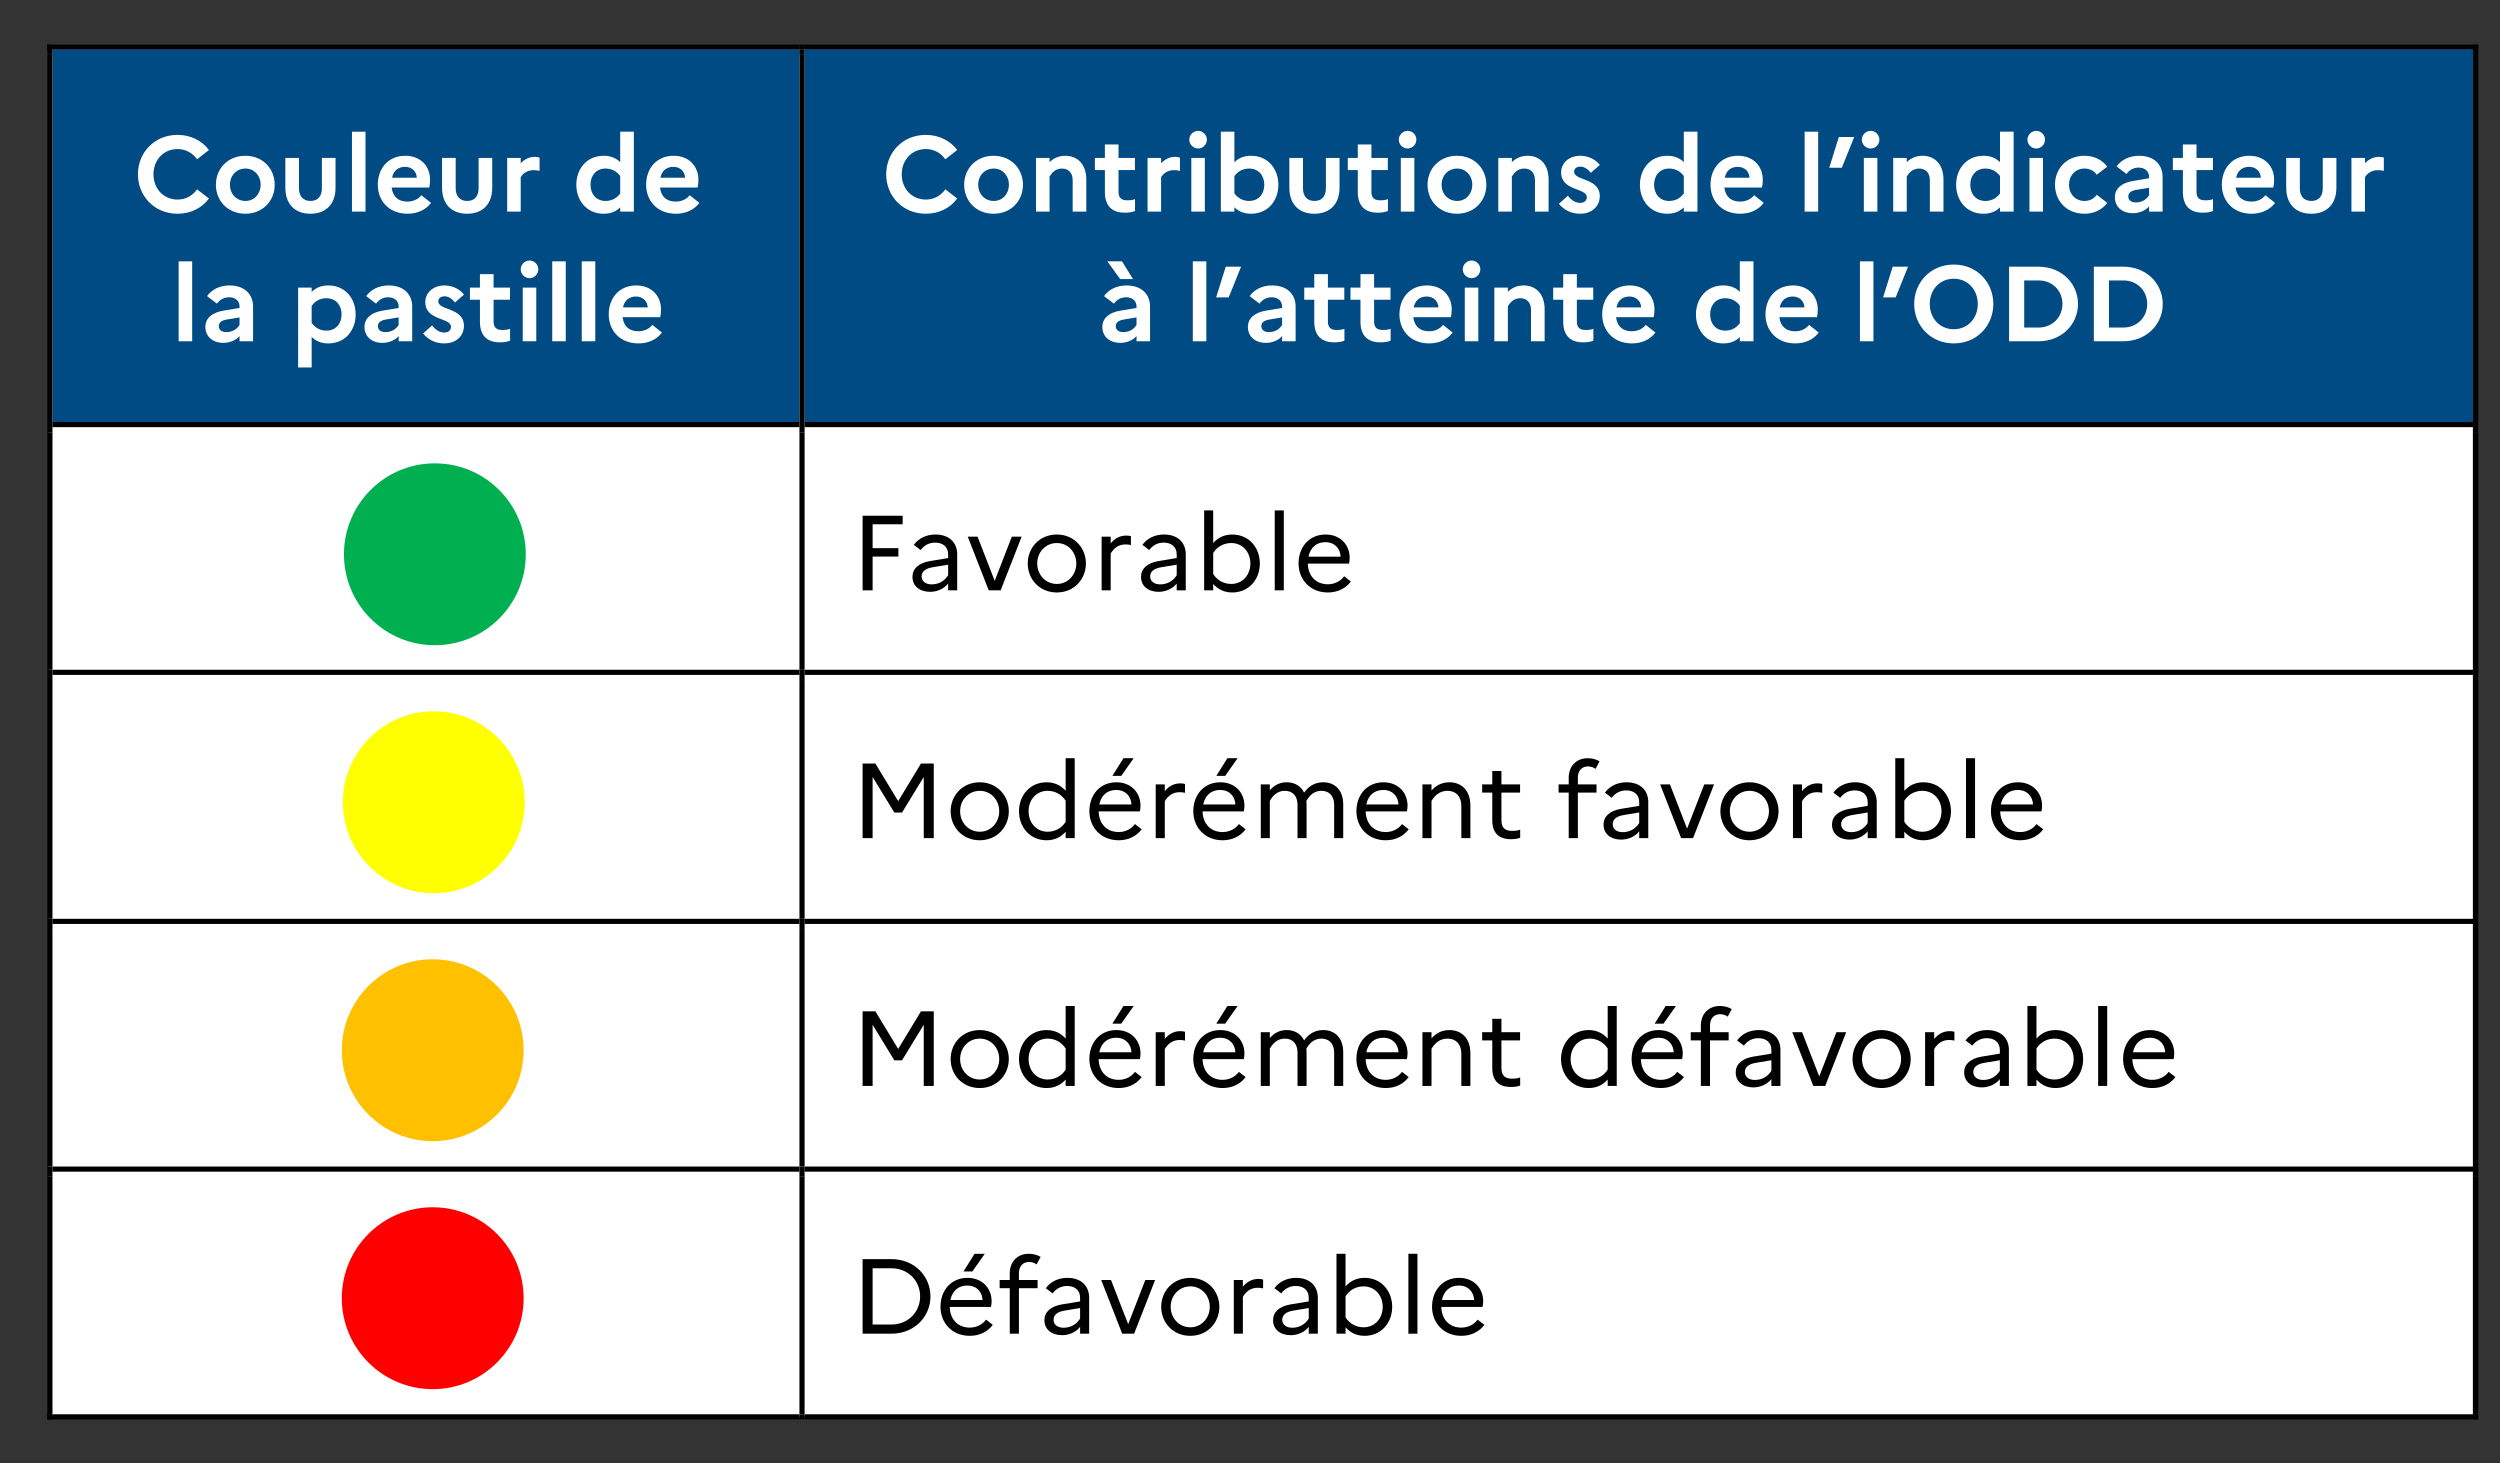 <?xml version="1.0" encoding="UTF-8" standalone="no"?>
<!DOCTYPE svg PUBLIC "-//W3C//DTD SVG 1.1//EN" "http://www.w3.org/Graphics/SVG/1.1/DTD/svg11.dtd">
<svg width="100%" height="100%" viewBox="0 0 974 570" version="1.1" xmlns="http://www.w3.org/2000/svg" xmlns:xlink="http://www.w3.org/1999/xlink" xml:space="preserve" xmlns:serif="http://www.serif.com/" style="fill-rule:evenodd;clip-rule:evenodd;stroke-linejoin:round;stroke-miterlimit:2;">
    <rect x="0" y="0" width="974" height="570" fill="#333333" stroke="none"/>
    <g transform="matrix(0.982,0,0,1.065,18.865,-23.395)">
        <rect x="0" y="39.961" width="961.865" height="500.201" style="fill:white;"/>
    </g>
    <g id="Plan-de-travail1" serif:id="Plan de travail1" transform="matrix(0.998,0,0,1.027,-262.842,-343.16)">
        <rect x="263.349" y="334.25" width="975.391" height="554.997" style="fill:none;"/>
        <g transform="matrix(1.002,0,0,0.974,273.312,338.245)">
            <g transform="matrix(4.167,0,0,4.167,-263,-1534.96)">
                <rect x="65.16" y="371.52" width="0.48" height="0.48"/>
            </g>
            <g transform="matrix(4.167,0,0,4.167,-263,-1534.96)">
                <rect x="65.64" y="371.52" width="69.84" height="0.48"/>
            </g>
            <g transform="matrix(4.167,0,0,4.167,-263,-1534.96)">
                <rect x="135.48" y="371.52" width="0.481" height="0.48"/>
            </g>
            <g transform="matrix(4.167,0,0,4.167,-263,-1534.96)">
                <rect x="135.96" y="371.52" width="156" height="0.48"/>
            </g>
            <g transform="matrix(4.167,0,0,4.167,-263,-1534.96)">
                <rect x="291.96" y="371.52" width="0.48" height="0.48"/>
            </g>
            <g transform="matrix(4.167,0,0,4.167,-263,-1387.96)">
                <rect x="65.64" y="336.72" width="69.84" height="34.8" style="fill:rgb(0,75,132);"/>
            </g>
            <g transform="matrix(4.167,0,0,4.167,-263,-1457.46)">
                <rect x="69.96" y="353.88" width="60" height="17.16" style="fill:rgb(0,75,132);"/>
            </g>
            <g transform="matrix(4.167,0,0,4.167,-263,-1314.46)">
                <rect x="69.96" y="336.72" width="60" height="17.16" style="fill:rgb(0,75,132);"/>
            </g>
            <g transform="matrix(4.167,0,0,4.167,-263,-1387.96)">
                <rect x="135.96" y="336.72" width="156" height="34.8" style="fill:rgb(0,75,132);"/>
            </g>
            <g transform="matrix(4.167,0,0,4.167,-263,-1457.46)">
                <rect x="140.28" y="353.88" width="146.28" height="17.16" style="fill:rgb(0,75,132);"/>
            </g>
            <g transform="matrix(4.167,0,0,4.167,-263,-1314.46)">
                <rect x="140.28" y="336.72" width="146.28" height="17.16" style="fill:rgb(0,75,132);"/>
            </g>
            <g transform="matrix(4.167,0,0,4.167,-263,-1944.96)">
                <g transform="matrix(9.96,0,0,9.96,73.2,485.52)">
                    <path d="M0.415,-0.113C0.283,-0.113 0.189,-0.216 0.189,-0.35C0.189,-0.484 0.283,-0.587 0.415,-0.587C0.495,-0.587 0.558,-0.548 0.598,-0.491L0.71,-0.578C0.646,-0.663 0.542,-0.72 0.415,-0.72C0.194,-0.72 0.043,-0.55 0.043,-0.35C0.043,-0.15 0.194,0.02 0.415,0.02C0.542,0.02 0.646,-0.036 0.71,-0.123L0.598,-0.209C0.558,-0.152 0.495,-0.113 0.415,-0.113Z" style="fill:white;fill-rule:nonzero;"/>
                </g>
                <g transform="matrix(9.96,0,0,9.96,80.521,485.52)">
                    <path d="M0.316,-0.524C0.152,-0.524 0.04,-0.403 0.04,-0.252C0.04,-0.101 0.152,0.02 0.316,0.02C0.48,0.02 0.592,-0.101 0.592,-0.252C0.592,-0.403 0.48,-0.524 0.316,-0.524ZM0.318,-0.1C0.234,-0.1 0.172,-0.164 0.172,-0.252C0.172,-0.34 0.234,-0.404 0.318,-0.404C0.399,-0.404 0.46,-0.34 0.46,-0.252C0.46,-0.165 0.399,-0.1 0.318,-0.1Z" style="fill:white;fill-rule:nonzero;"/>
                </g>
                <g transform="matrix(9.96,0,0,9.96,86.766,485.52)">
                    <path d="M0.408,-0.218C0.408,-0.145 0.37,-0.1 0.301,-0.1C0.231,-0.1 0.193,-0.145 0.193,-0.218L0.193,-0.504L0.065,-0.504L0.065,-0.224C0.065,-0.073 0.152,0.02 0.3,0.02C0.448,0.02 0.536,-0.073 0.536,-0.224L0.536,-0.504L0.408,-0.504L0.408,-0.218Z" style="fill:white;fill-rule:nonzero;"/>
                </g>
                <g transform="matrix(9.96,0,0,9.96,92.885,485.52)">
                    <rect x="0.076" y="-0.75" width="0.127" height="0.75" style="fill:white;fill-rule:nonzero;"/>
                </g>
                <g transform="matrix(9.96,0,0,9.96,95.657,485.52)">
                    <path d="M0.54,-0.082L0.449,-0.154C0.422,-0.118 0.374,-0.094 0.319,-0.094C0.24,-0.094 0.182,-0.132 0.17,-0.226L0.523,-0.226C0.527,-0.243 0.531,-0.269 0.531,-0.297C0.531,-0.429 0.439,-0.524 0.299,-0.524C0.134,-0.524 0.04,-0.401 0.04,-0.252C0.04,-0.105 0.141,0.02 0.32,0.02C0.415,0.02 0.493,-0.019 0.54,-0.082ZM0.296,-0.42C0.367,-0.42 0.404,-0.369 0.406,-0.318L0.174,-0.318C0.188,-0.384 0.231,-0.42 0.296,-0.42Z" style="fill:white;fill-rule:nonzero;"/>
                </g>
                <g transform="matrix(9.96,0,0,9.96,101.417,485.52)">
                    <path d="M0.408,-0.218C0.408,-0.145 0.37,-0.1 0.301,-0.1C0.231,-0.1 0.193,-0.145 0.193,-0.218L0.193,-0.504L0.065,-0.504L0.065,-0.224C0.065,-0.073 0.152,0.02 0.3,0.02C0.448,0.02 0.536,-0.073 0.536,-0.224L0.536,-0.504L0.408,-0.504L0.408,-0.218Z" style="fill:white;fill-rule:nonzero;"/>
                </g>
                <g transform="matrix(9.96,0,0,9.96,107.396,485.52)">
                    <path d="M0.076,-0L0.203,-0L0.203,-0.323C0.222,-0.355 0.262,-0.389 0.324,-0.389C0.347,-0.389 0.364,-0.386 0.38,-0.382L0.38,-0.507C0.368,-0.511 0.353,-0.514 0.336,-0.514C0.279,-0.514 0.236,-0.488 0.203,-0.454L0.203,-0.504L0.076,-0.504L0.076,-0Z" style="fill:white;fill-rule:nonzero;"/>
                </g>
                <g transform="matrix(9.96,0,0,9.96,114.219,485.52)">
                    <path d="M0.04,-0.252C0.04,-0.105 0.137,0.02 0.296,0.02C0.364,0.02 0.413,-0.001 0.452,-0.04L0.452,-0L0.58,-0L0.58,-0.75L0.452,-0.75L0.452,-0.464C0.413,-0.503 0.364,-0.524 0.296,-0.524C0.137,-0.524 0.04,-0.399 0.04,-0.252ZM0.173,-0.252C0.173,-0.34 0.228,-0.404 0.314,-0.404C0.371,-0.404 0.418,-0.38 0.452,-0.334L0.452,-0.17C0.418,-0.124 0.371,-0.1 0.314,-0.1C0.228,-0.1 0.173,-0.164 0.173,-0.252Z" style="fill:white;fill-rule:nonzero;"/>
                </g>
                <g transform="matrix(9.96,0,0,9.96,120.746,485.52)">
                    <path d="M0.54,-0.082L0.449,-0.154C0.422,-0.118 0.374,-0.094 0.319,-0.094C0.24,-0.094 0.182,-0.132 0.17,-0.226L0.523,-0.226C0.527,-0.243 0.531,-0.269 0.531,-0.297C0.531,-0.429 0.439,-0.524 0.299,-0.524C0.134,-0.524 0.04,-0.401 0.04,-0.252C0.04,-0.105 0.141,0.02 0.32,0.02C0.415,0.02 0.493,-0.019 0.54,-0.082ZM0.296,-0.42C0.367,-0.42 0.404,-0.369 0.406,-0.318L0.174,-0.318C0.188,-0.384 0.231,-0.42 0.296,-0.42Z" style="fill:white;fill-rule:nonzero;"/>
                </g>
                <g transform="matrix(9.96,0,0,9.96,76.68,497.64)">
                    <rect x="0.076" y="-0.75" width="0.127" height="0.75" style="fill:white;fill-rule:nonzero;"/>
                </g>
                <g transform="matrix(9.96,0,0,9.96,79.455,497.64)">
                    <path d="M0.218,0.015C0.277,0.015 0.337,-0.01 0.369,-0.049L0.369,-0L0.496,-0L0.496,-0.326C0.496,-0.437 0.421,-0.524 0.275,-0.524C0.183,-0.524 0.109,-0.486 0.064,-0.424L0.157,-0.353C0.184,-0.39 0.222,-0.413 0.271,-0.413C0.329,-0.413 0.369,-0.379 0.369,-0.326L0.369,-0.313L0.215,-0.287C0.107,-0.269 0.048,-0.212 0.048,-0.136C0.048,-0.043 0.117,0.015 0.218,0.015ZM0.174,-0.142C0.174,-0.173 0.196,-0.195 0.249,-0.204L0.369,-0.224L0.369,-0.153C0.344,-0.113 0.302,-0.086 0.244,-0.086C0.201,-0.086 0.174,-0.108 0.174,-0.142Z" style="fill:white;fill-rule:nonzero;"/>
                </g>
                <g transform="matrix(9.96,0,0,9.96,87.851,497.64)">
                    <path d="M0.076,0.246L0.203,0.246L0.203,-0.041C0.242,-0.002 0.291,0.02 0.36,0.02C0.52,0.02 0.616,-0.105 0.616,-0.252C0.616,-0.399 0.52,-0.524 0.36,-0.524C0.291,-0.524 0.242,-0.502 0.203,-0.463L0.203,-0.504L0.076,-0.504L0.076,0.246ZM0.342,-0.404C0.428,-0.404 0.484,-0.34 0.484,-0.252C0.484,-0.164 0.428,-0.1 0.342,-0.1C0.284,-0.1 0.237,-0.125 0.203,-0.173L0.203,-0.331C0.235,-0.378 0.283,-0.404 0.342,-0.404Z" style="fill:white;fill-rule:nonzero;"/>
                </g>
                <g transform="matrix(9.96,0,0,9.96,94.331,497.64)">
                    <path d="M0.218,0.015C0.277,0.015 0.337,-0.01 0.369,-0.049L0.369,-0L0.496,-0L0.496,-0.326C0.496,-0.437 0.421,-0.524 0.275,-0.524C0.183,-0.524 0.109,-0.486 0.064,-0.424L0.157,-0.353C0.184,-0.39 0.222,-0.413 0.271,-0.413C0.329,-0.413 0.369,-0.379 0.369,-0.326L0.369,-0.313L0.215,-0.287C0.107,-0.269 0.048,-0.212 0.048,-0.136C0.048,-0.043 0.117,0.015 0.218,0.015ZM0.174,-0.142C0.174,-0.173 0.196,-0.195 0.249,-0.204L0.369,-0.224L0.369,-0.153C0.344,-0.113 0.302,-0.086 0.244,-0.086C0.201,-0.086 0.174,-0.108 0.174,-0.142Z" style="fill:white;fill-rule:nonzero;"/>
                </g>
                <g transform="matrix(9.96,0,0,9.96,99.97,497.64)">
                    <path d="M0.032,-0.073C0.08,-0.016 0.144,0.02 0.234,0.02C0.329,0.02 0.414,-0.038 0.416,-0.144C0.416,-0.318 0.175,-0.288 0.175,-0.374C0.175,-0.4 0.194,-0.422 0.234,-0.422C0.273,-0.422 0.306,-0.396 0.332,-0.364L0.416,-0.438C0.38,-0.487 0.31,-0.524 0.233,-0.524C0.128,-0.524 0.053,-0.457 0.053,-0.368C0.053,-0.191 0.294,-0.224 0.294,-0.136C0.294,-0.106 0.273,-0.082 0.232,-0.082C0.184,-0.082 0.147,-0.11 0.116,-0.149L0.032,-0.073Z" style="fill:white;fill-rule:nonzero;"/>
                </g>
                <g transform="matrix(9.96,0,0,9.96,104.531,497.64)">
                    <path d="M0.108,-0.184C0.108,-0.061 0.168,0.01 0.294,0.01C0.336,0.01 0.366,0.005 0.391,-0.006L0.391,-0.117C0.374,-0.11 0.351,-0.106 0.316,-0.106C0.266,-0.106 0.236,-0.128 0.236,-0.184L0.236,-0.39L0.39,-0.39L0.39,-0.504L0.236,-0.504L0.236,-0.63L0.108,-0.63L0.108,-0.504L0.014,-0.504L0.014,-0.39L0.108,-0.39L0.108,-0.184Z" style="fill:white;fill-rule:nonzero;"/>
                </g>
                <g transform="matrix(9.96,0,0,9.96,108.851,497.64)">
                    <path d="M0.14,-0.592C0.185,-0.592 0.222,-0.63 0.222,-0.675C0.222,-0.72 0.185,-0.758 0.14,-0.758C0.095,-0.758 0.057,-0.72 0.057,-0.675C0.057,-0.63 0.095,-0.592 0.14,-0.592ZM0.076,-0L0.203,-0L0.203,-0.504L0.076,-0.504L0.076,-0Z" style="fill:white;fill-rule:nonzero;"/>
                </g>
                <g transform="matrix(9.96,0,0,9.96,111.609,497.64)">
                    <rect x="0.076" y="-0.75" width="0.127" height="0.75" style="fill:white;fill-rule:nonzero;"/>
                </g>
                <g transform="matrix(9.96,0,0,9.96,114.368,497.64)">
                    <rect x="0.076" y="-0.75" width="0.127" height="0.75" style="fill:white;fill-rule:nonzero;"/>
                </g>
                <g transform="matrix(9.96,0,0,9.96,117.249,497.64)">
                    <path d="M0.54,-0.082L0.449,-0.154C0.422,-0.118 0.374,-0.094 0.319,-0.094C0.24,-0.094 0.182,-0.132 0.17,-0.226L0.523,-0.226C0.527,-0.243 0.531,-0.269 0.531,-0.297C0.531,-0.429 0.439,-0.524 0.299,-0.524C0.134,-0.524 0.04,-0.401 0.04,-0.252C0.04,-0.105 0.141,0.02 0.32,0.02C0.415,0.02 0.493,-0.019 0.54,-0.082ZM0.296,-0.42C0.367,-0.42 0.404,-0.369 0.406,-0.318L0.174,-0.318C0.188,-0.384 0.231,-0.42 0.296,-0.42Z" style="fill:white;fill-rule:nonzero;"/>
                </g>
            </g>
            <g transform="matrix(4.167,0,0,4.167,-263,-1944.96)">
                <g transform="matrix(9.96,0,0,9.96,143.16,485.52)">
                    <path d="M0.415,-0.113C0.283,-0.113 0.189,-0.216 0.189,-0.35C0.189,-0.484 0.283,-0.587 0.415,-0.587C0.495,-0.587 0.558,-0.548 0.598,-0.491L0.71,-0.578C0.646,-0.663 0.542,-0.72 0.415,-0.72C0.194,-0.72 0.043,-0.55 0.043,-0.35C0.043,-0.15 0.194,0.02 0.415,0.02C0.542,0.02 0.646,-0.036 0.71,-0.123L0.598,-0.209C0.558,-0.152 0.495,-0.113 0.415,-0.113Z" style="fill:white;fill-rule:nonzero;"/>
                </g>
                <g transform="matrix(9.96,0,0,9.96,150.481,485.52)">
                    <path d="M0.316,-0.524C0.152,-0.524 0.04,-0.403 0.04,-0.252C0.04,-0.101 0.152,0.02 0.316,0.02C0.48,0.02 0.592,-0.101 0.592,-0.252C0.592,-0.403 0.48,-0.524 0.316,-0.524ZM0.318,-0.1C0.234,-0.1 0.172,-0.164 0.172,-0.252C0.172,-0.34 0.234,-0.404 0.318,-0.404C0.399,-0.404 0.46,-0.34 0.46,-0.252C0.46,-0.165 0.399,-0.1 0.318,-0.1Z" style="fill:white;fill-rule:nonzero;"/>
                </g>
                <g transform="matrix(9.96,0,0,9.96,156.841,485.52)">
                    <path d="M0.076,-0L0.203,-0L0.203,-0.329C0.222,-0.361 0.256,-0.404 0.32,-0.404C0.382,-0.404 0.42,-0.362 0.42,-0.295L0.42,-0L0.548,-0L0.548,-0.3C0.548,-0.449 0.461,-0.524 0.352,-0.524C0.285,-0.524 0.238,-0.498 0.203,-0.464L0.203,-0.504L0.076,-0.504L0.076,-0Z" style="fill:white;fill-rule:nonzero;"/>
                </g>
                <g transform="matrix(9.96,0,0,9.96,162.961,485.52)">
                    <path d="M0.108,-0.184C0.108,-0.061 0.168,0.01 0.294,0.01C0.336,0.01 0.366,0.005 0.391,-0.006L0.391,-0.117C0.374,-0.11 0.351,-0.106 0.316,-0.106C0.266,-0.106 0.236,-0.128 0.236,-0.184L0.236,-0.39L0.39,-0.39L0.39,-0.504L0.236,-0.504L0.236,-0.63L0.108,-0.63L0.108,-0.504L0.014,-0.504L0.014,-0.39L0.108,-0.39L0.108,-0.184Z" style="fill:white;fill-rule:nonzero;"/>
                </g>
                <g transform="matrix(9.96,0,0,9.96,167.271,485.52)">
                    <path d="M0.076,-0L0.203,-0L0.203,-0.323C0.222,-0.355 0.262,-0.389 0.324,-0.389C0.347,-0.389 0.364,-0.386 0.38,-0.382L0.38,-0.507C0.368,-0.511 0.353,-0.514 0.336,-0.514C0.279,-0.514 0.236,-0.488 0.203,-0.454L0.203,-0.504L0.076,-0.504L0.076,-0Z" style="fill:white;fill-rule:nonzero;"/>
                </g>
                <g transform="matrix(9.96,0,0,9.96,171.361,485.52)">
                    <path d="M0.14,-0.592C0.185,-0.592 0.222,-0.63 0.222,-0.675C0.222,-0.72 0.185,-0.758 0.14,-0.758C0.095,-0.758 0.057,-0.72 0.057,-0.675C0.057,-0.63 0.095,-0.592 0.14,-0.592ZM0.076,-0L0.203,-0L0.203,-0.504L0.076,-0.504L0.076,-0Z" style="fill:white;fill-rule:nonzero;"/>
                </g>
                <g transform="matrix(9.96,0,0,9.96,174.122,485.52)">
                    <path d="M0.616,-0.252C0.616,-0.399 0.52,-0.524 0.36,-0.524C0.291,-0.524 0.242,-0.502 0.203,-0.463L0.203,-0.75L0.076,-0.75L0.076,-0L0.203,-0L0.203,-0.041C0.242,-0.002 0.291,0.02 0.36,0.02C0.52,0.02 0.616,-0.105 0.616,-0.252ZM0.342,-0.404C0.428,-0.404 0.484,-0.34 0.484,-0.252C0.484,-0.164 0.428,-0.1 0.342,-0.1C0.285,-0.1 0.237,-0.125 0.203,-0.172L0.203,-0.332C0.234,-0.378 0.283,-0.404 0.342,-0.404Z" style="fill:white;fill-rule:nonzero;"/>
                </g>
                <g transform="matrix(9.96,0,0,9.96,180.637,485.52)">
                    <path d="M0.408,-0.218C0.408,-0.145 0.37,-0.1 0.301,-0.1C0.231,-0.1 0.193,-0.145 0.193,-0.218L0.193,-0.504L0.065,-0.504L0.065,-0.224C0.065,-0.073 0.152,0.02 0.3,0.02C0.448,0.02 0.536,-0.073 0.536,-0.224L0.536,-0.504L0.408,-0.504L0.408,-0.218Z" style="fill:white;fill-rule:nonzero;"/>
                </g>
                <g transform="matrix(9.96,0,0,9.96,186.606,485.52)">
                    <path d="M0.108,-0.184C0.108,-0.061 0.168,0.01 0.294,0.01C0.336,0.01 0.366,0.005 0.391,-0.006L0.391,-0.117C0.374,-0.11 0.351,-0.106 0.316,-0.106C0.266,-0.106 0.236,-0.128 0.236,-0.184L0.236,-0.39L0.39,-0.39L0.39,-0.504L0.236,-0.504L0.236,-0.63L0.108,-0.63L0.108,-0.504L0.014,-0.504L0.014,-0.39L0.108,-0.39L0.108,-0.184Z" style="fill:white;fill-rule:nonzero;"/>
                </g>
                <g transform="matrix(9.96,0,0,9.96,190.948,485.52)">
                    <path d="M0.14,-0.592C0.185,-0.592 0.222,-0.63 0.222,-0.675C0.222,-0.72 0.185,-0.758 0.14,-0.758C0.095,-0.758 0.057,-0.72 0.057,-0.675C0.057,-0.63 0.095,-0.592 0.14,-0.592ZM0.076,-0L0.203,-0L0.203,-0.504L0.076,-0.504L0.076,-0Z" style="fill:white;fill-rule:nonzero;"/>
                </g>
                <g transform="matrix(9.96,0,0,9.96,193.806,485.52)">
                    <path d="M0.316,-0.524C0.152,-0.524 0.04,-0.403 0.04,-0.252C0.04,-0.101 0.152,0.02 0.316,0.02C0.48,0.02 0.592,-0.101 0.592,-0.252C0.592,-0.403 0.48,-0.524 0.316,-0.524ZM0.318,-0.1C0.234,-0.1 0.172,-0.164 0.172,-0.252C0.172,-0.34 0.234,-0.404 0.318,-0.404C0.399,-0.404 0.46,-0.34 0.46,-0.252C0.46,-0.165 0.399,-0.1 0.318,-0.1Z" style="fill:white;fill-rule:nonzero;"/>
                </g>
                <g transform="matrix(9.96,0,0,9.96,200.065,485.52)">
                    <path d="M0.076,-0L0.203,-0L0.203,-0.329C0.222,-0.361 0.256,-0.404 0.32,-0.404C0.382,-0.404 0.42,-0.362 0.42,-0.295L0.42,-0L0.548,-0L0.548,-0.3C0.548,-0.449 0.461,-0.524 0.352,-0.524C0.285,-0.524 0.238,-0.498 0.203,-0.464L0.203,-0.504L0.076,-0.504L0.076,-0Z" style="fill:white;fill-rule:nonzero;"/>
                </g>
                <g transform="matrix(9.96,0,0,9.96,206.166,485.52)">
                    <path d="M0.032,-0.073C0.08,-0.016 0.144,0.02 0.234,0.02C0.329,0.02 0.414,-0.038 0.416,-0.144C0.416,-0.318 0.175,-0.288 0.175,-0.374C0.175,-0.4 0.194,-0.422 0.234,-0.422C0.273,-0.422 0.306,-0.396 0.332,-0.364L0.416,-0.438C0.38,-0.487 0.31,-0.524 0.233,-0.524C0.128,-0.524 0.053,-0.457 0.053,-0.368C0.053,-0.191 0.294,-0.224 0.294,-0.136C0.294,-0.106 0.273,-0.082 0.232,-0.082C0.184,-0.082 0.147,-0.11 0.116,-0.149L0.032,-0.073Z" style="fill:white;fill-rule:nonzero;"/>
                </g>
                <g transform="matrix(9.96,0,0,9.96,213.662,485.52)">
                    <path d="M0.04,-0.252C0.04,-0.105 0.137,0.02 0.296,0.02C0.364,0.02 0.413,-0.001 0.452,-0.04L0.452,-0L0.58,-0L0.58,-0.75L0.452,-0.75L0.452,-0.464C0.413,-0.503 0.364,-0.524 0.296,-0.524C0.137,-0.524 0.04,-0.399 0.04,-0.252ZM0.173,-0.252C0.173,-0.34 0.228,-0.404 0.314,-0.404C0.371,-0.404 0.418,-0.38 0.452,-0.334L0.452,-0.17C0.418,-0.124 0.371,-0.1 0.314,-0.1C0.228,-0.1 0.173,-0.164 0.173,-0.252Z" style="fill:white;fill-rule:nonzero;"/>
                </g>
                <g transform="matrix(9.96,0,0,9.96,220.262,485.52)">
                    <path d="M0.54,-0.082L0.449,-0.154C0.422,-0.118 0.374,-0.094 0.319,-0.094C0.24,-0.094 0.182,-0.132 0.17,-0.226L0.523,-0.226C0.527,-0.243 0.531,-0.269 0.531,-0.297C0.531,-0.429 0.439,-0.524 0.299,-0.524C0.134,-0.524 0.04,-0.401 0.04,-0.252C0.04,-0.105 0.141,0.02 0.32,0.02C0.415,0.02 0.493,-0.019 0.54,-0.082ZM0.296,-0.42C0.367,-0.42 0.404,-0.369 0.406,-0.318L0.174,-0.318C0.188,-0.384 0.231,-0.42 0.296,-0.42Z" style="fill:white;fill-rule:nonzero;"/>
                </g>
                <g transform="matrix(9.96,0,0,9.96,228.704,485.52)">
                    <rect x="0.076" y="-0.75" width="0.127" height="0.75" style="fill:white;fill-rule:nonzero;"/>
                </g>
                <g transform="matrix(9.96,0,0,9.96,231.585,485.52)">
                    <path d="M0.136,-0.412L0.252,-0.7L0.108,-0.7L0.018,-0.412L0.136,-0.412Z" style="fill:white;fill-rule:nonzero;"/>
                </g>
                <g transform="matrix(9.96,0,0,9.96,234.24,485.52)">
                    <path d="M0.14,-0.592C0.185,-0.592 0.222,-0.63 0.222,-0.675C0.222,-0.72 0.185,-0.758 0.14,-0.758C0.095,-0.758 0.057,-0.72 0.057,-0.675C0.057,-0.63 0.095,-0.592 0.14,-0.592ZM0.076,-0L0.203,-0L0.203,-0.504L0.076,-0.504L0.076,-0Z" style="fill:white;fill-rule:nonzero;"/>
                </g>
                <g transform="matrix(9.96,0,0,9.96,236.985,485.52)">
                    <path d="M0.076,-0L0.203,-0L0.203,-0.329C0.222,-0.361 0.256,-0.404 0.32,-0.404C0.382,-0.404 0.42,-0.362 0.42,-0.295L0.42,-0L0.548,-0L0.548,-0.3C0.548,-0.449 0.461,-0.524 0.352,-0.524C0.285,-0.524 0.238,-0.498 0.203,-0.464L0.203,-0.504L0.076,-0.504L0.076,-0Z" style="fill:white;fill-rule:nonzero;"/>
                </g>
                <g transform="matrix(9.96,0,0,9.96,243.225,485.52)">
                    <path d="M0.04,-0.252C0.04,-0.105 0.137,0.02 0.296,0.02C0.364,0.02 0.413,-0.001 0.452,-0.04L0.452,-0L0.58,-0L0.58,-0.75L0.452,-0.75L0.452,-0.464C0.413,-0.503 0.364,-0.524 0.296,-0.524C0.137,-0.524 0.04,-0.399 0.04,-0.252ZM0.173,-0.252C0.173,-0.34 0.228,-0.404 0.314,-0.404C0.371,-0.404 0.418,-0.38 0.452,-0.334L0.452,-0.17C0.418,-0.124 0.371,-0.1 0.314,-0.1C0.228,-0.1 0.173,-0.164 0.173,-0.252Z" style="fill:white;fill-rule:nonzero;"/>
                </g>
                <g transform="matrix(9.96,0,0,9.96,249.725,485.52)">
                    <path d="M0.14,-0.592C0.185,-0.592 0.222,-0.63 0.222,-0.675C0.222,-0.72 0.185,-0.758 0.14,-0.758C0.095,-0.758 0.057,-0.72 0.057,-0.675C0.057,-0.63 0.095,-0.592 0.14,-0.592ZM0.076,-0L0.203,-0L0.203,-0.504L0.076,-0.504L0.076,-0Z" style="fill:white;fill-rule:nonzero;"/>
                </g>
                <g transform="matrix(9.96,0,0,9.96,252.469,485.52)">
                    <path d="M0.318,-0.1C0.233,-0.1 0.172,-0.163 0.172,-0.252C0.172,-0.34 0.233,-0.404 0.316,-0.404C0.368,-0.404 0.408,-0.381 0.432,-0.346L0.531,-0.422C0.484,-0.484 0.41,-0.524 0.318,-0.524C0.144,-0.524 0.04,-0.399 0.04,-0.252C0.04,-0.105 0.144,0.02 0.318,0.02C0.41,0.02 0.484,-0.02 0.531,-0.082L0.432,-0.158C0.408,-0.123 0.368,-0.1 0.318,-0.1Z" style="fill:white;fill-rule:nonzero;"/>
                </g>
                <g transform="matrix(9.96,0,0,9.96,257.989,485.52)">
                    <path d="M0.218,0.015C0.277,0.015 0.337,-0.01 0.369,-0.049L0.369,-0L0.496,-0L0.496,-0.326C0.496,-0.437 0.421,-0.524 0.275,-0.524C0.183,-0.524 0.109,-0.486 0.064,-0.424L0.157,-0.353C0.184,-0.39 0.222,-0.413 0.271,-0.413C0.329,-0.413 0.369,-0.379 0.369,-0.326L0.369,-0.313L0.215,-0.287C0.107,-0.269 0.048,-0.212 0.048,-0.136C0.048,-0.043 0.117,0.015 0.218,0.015ZM0.174,-0.142C0.174,-0.173 0.196,-0.195 0.249,-0.204L0.369,-0.224L0.369,-0.153C0.344,-0.113 0.302,-0.086 0.244,-0.086C0.201,-0.086 0.174,-0.108 0.174,-0.142Z" style="fill:white;fill-rule:nonzero;"/>
                </g>
                <g transform="matrix(9.96,0,0,9.96,263.75,485.52)">
                    <path d="M0.108,-0.184C0.108,-0.061 0.168,0.01 0.294,0.01C0.336,0.01 0.366,0.005 0.391,-0.006L0.391,-0.117C0.374,-0.11 0.351,-0.106 0.316,-0.106C0.266,-0.106 0.236,-0.128 0.236,-0.184L0.236,-0.39L0.39,-0.39L0.39,-0.504L0.236,-0.504L0.236,-0.63L0.108,-0.63L0.108,-0.504L0.014,-0.504L0.014,-0.39L0.108,-0.39L0.108,-0.184Z" style="fill:white;fill-rule:nonzero;"/>
                </g>
                <g transform="matrix(9.96,0,0,9.96,268.069,485.52)">
                    <path d="M0.54,-0.082L0.449,-0.154C0.422,-0.118 0.374,-0.094 0.319,-0.094C0.24,-0.094 0.182,-0.132 0.17,-0.226L0.523,-0.226C0.527,-0.243 0.531,-0.269 0.531,-0.297C0.531,-0.429 0.439,-0.524 0.299,-0.524C0.134,-0.524 0.04,-0.401 0.04,-0.252C0.04,-0.105 0.141,0.02 0.32,0.02C0.415,0.02 0.493,-0.019 0.54,-0.082ZM0.296,-0.42C0.367,-0.42 0.404,-0.369 0.406,-0.318L0.174,-0.318C0.188,-0.384 0.231,-0.42 0.296,-0.42Z" style="fill:white;fill-rule:nonzero;"/>
                </g>
                <g transform="matrix(9.96,0,0,9.96,273.84,485.52)">
                    <path d="M0.408,-0.218C0.408,-0.145 0.37,-0.1 0.301,-0.1C0.231,-0.1 0.193,-0.145 0.193,-0.218L0.193,-0.504L0.065,-0.504L0.065,-0.224C0.065,-0.073 0.152,0.02 0.3,0.02C0.448,0.02 0.536,-0.073 0.536,-0.224L0.536,-0.504L0.408,-0.504L0.408,-0.218Z" style="fill:white;fill-rule:nonzero;"/>
                </g>
                <g transform="matrix(9.96,0,0,9.96,279.829,485.52)">
                    <path d="M0.076,-0L0.203,-0L0.203,-0.323C0.222,-0.355 0.262,-0.389 0.324,-0.389C0.347,-0.389 0.364,-0.386 0.38,-0.382L0.38,-0.507C0.368,-0.511 0.353,-0.514 0.336,-0.514C0.279,-0.514 0.236,-0.488 0.203,-0.454L0.203,-0.504L0.076,-0.504L0.076,-0Z" style="fill:white;fill-rule:nonzero;"/>
                </g>
                <g transform="matrix(9.96,0,0,9.96,163.32,497.64)">
                    <path d="M0.215,-0.584L0.336,-0.584L0.233,-0.75L0.095,-0.75L0.215,-0.584ZM0.218,0.015C0.277,0.015 0.337,-0.01 0.369,-0.049L0.369,-0L0.496,-0L0.496,-0.326C0.496,-0.437 0.421,-0.524 0.275,-0.524C0.183,-0.524 0.109,-0.486 0.064,-0.424L0.157,-0.353C0.184,-0.39 0.222,-0.413 0.271,-0.413C0.329,-0.413 0.369,-0.379 0.369,-0.326L0.369,-0.313L0.215,-0.287C0.107,-0.269 0.048,-0.212 0.048,-0.136C0.048,-0.043 0.117,0.015 0.218,0.015ZM0.174,-0.142C0.174,-0.173 0.196,-0.195 0.249,-0.204L0.369,-0.224L0.369,-0.153C0.344,-0.113 0.302,-0.086 0.244,-0.086C0.201,-0.086 0.174,-0.108 0.174,-0.142Z" style="fill:white;fill-rule:nonzero;"/>
                </g>
                <g transform="matrix(9.96,0,0,9.96,171.5,497.64)">
                    <rect x="0.076" y="-0.75" width="0.127" height="0.75" style="fill:white;fill-rule:nonzero;"/>
                </g>
                <g transform="matrix(9.96,0,0,9.96,174.26,497.64)">
                    <path d="M0.136,-0.412L0.252,-0.7L0.108,-0.7L0.018,-0.412L0.136,-0.412Z" style="fill:white;fill-rule:nonzero;"/>
                </g>
                <g transform="matrix(9.96,0,0,9.96,176.93,497.64)">
                    <path d="M0.218,0.015C0.277,0.015 0.337,-0.01 0.369,-0.049L0.369,-0L0.496,-0L0.496,-0.326C0.496,-0.437 0.421,-0.524 0.275,-0.524C0.183,-0.524 0.109,-0.486 0.064,-0.424L0.157,-0.353C0.184,-0.39 0.222,-0.413 0.271,-0.413C0.329,-0.413 0.369,-0.379 0.369,-0.326L0.369,-0.313L0.215,-0.287C0.107,-0.269 0.048,-0.212 0.048,-0.136C0.048,-0.043 0.117,0.015 0.218,0.015ZM0.174,-0.142C0.174,-0.173 0.196,-0.195 0.249,-0.204L0.369,-0.224L0.369,-0.153C0.344,-0.113 0.302,-0.086 0.244,-0.086C0.201,-0.086 0.174,-0.108 0.174,-0.142Z" style="fill:white;fill-rule:nonzero;"/>
                </g>
                <g transform="matrix(9.96,0,0,9.96,182.538,497.64)">
                    <path d="M0.108,-0.184C0.108,-0.061 0.168,0.01 0.294,0.01C0.336,0.01 0.366,0.005 0.391,-0.006L0.391,-0.117C0.374,-0.11 0.351,-0.106 0.316,-0.106C0.266,-0.106 0.236,-0.128 0.236,-0.184L0.236,-0.39L0.39,-0.39L0.39,-0.504L0.236,-0.504L0.236,-0.63L0.108,-0.63L0.108,-0.504L0.014,-0.504L0.014,-0.39L0.108,-0.39L0.108,-0.184Z" style="fill:white;fill-rule:nonzero;"/>
                </g>
                <g transform="matrix(9.96,0,0,9.96,186.858,497.64)">
                    <path d="M0.108,-0.184C0.108,-0.061 0.168,0.01 0.294,0.01C0.336,0.01 0.366,0.005 0.391,-0.006L0.391,-0.117C0.374,-0.11 0.351,-0.106 0.316,-0.106C0.266,-0.106 0.236,-0.128 0.236,-0.184L0.236,-0.39L0.39,-0.39L0.39,-0.504L0.236,-0.504L0.236,-0.63L0.108,-0.63L0.108,-0.504L0.014,-0.504L0.014,-0.39L0.108,-0.39L0.108,-0.184Z" style="fill:white;fill-rule:nonzero;"/>
                </g>
                <g transform="matrix(9.96,0,0,9.96,191.177,497.64)">
                    <path d="M0.54,-0.082L0.449,-0.154C0.422,-0.118 0.374,-0.094 0.319,-0.094C0.24,-0.094 0.182,-0.132 0.17,-0.226L0.523,-0.226C0.527,-0.243 0.531,-0.269 0.531,-0.297C0.531,-0.429 0.439,-0.524 0.299,-0.524C0.134,-0.524 0.04,-0.401 0.04,-0.252C0.04,-0.105 0.141,0.02 0.32,0.02C0.415,0.02 0.493,-0.019 0.54,-0.082ZM0.296,-0.42C0.367,-0.42 0.404,-0.369 0.406,-0.318L0.174,-0.318C0.188,-0.384 0.231,-0.42 0.296,-0.42Z" style="fill:white;fill-rule:nonzero;"/>
                </g>
                <g transform="matrix(9.96,0,0,9.96,196.929,497.64)">
                    <path d="M0.14,-0.592C0.185,-0.592 0.222,-0.63 0.222,-0.675C0.222,-0.72 0.185,-0.758 0.14,-0.758C0.095,-0.758 0.057,-0.72 0.057,-0.675C0.057,-0.63 0.095,-0.592 0.14,-0.592ZM0.076,-0L0.203,-0L0.203,-0.504L0.076,-0.504L0.076,-0Z" style="fill:white;fill-rule:nonzero;"/>
                </g>
                <g transform="matrix(9.96,0,0,9.96,199.693,497.64)">
                    <path d="M0.076,-0L0.203,-0L0.203,-0.329C0.222,-0.361 0.256,-0.404 0.32,-0.404C0.382,-0.404 0.42,-0.362 0.42,-0.295L0.42,-0L0.548,-0L0.548,-0.3C0.548,-0.449 0.461,-0.524 0.352,-0.524C0.285,-0.524 0.238,-0.498 0.203,-0.464L0.203,-0.504L0.076,-0.504L0.076,-0Z" style="fill:white;fill-rule:nonzero;"/>
                </g>
                <g transform="matrix(9.96,0,0,9.96,205.814,497.64)">
                    <path d="M0.108,-0.184C0.108,-0.061 0.168,0.01 0.294,0.01C0.336,0.01 0.366,0.005 0.391,-0.006L0.391,-0.117C0.374,-0.11 0.351,-0.106 0.316,-0.106C0.266,-0.106 0.236,-0.128 0.236,-0.184L0.236,-0.39L0.39,-0.39L0.39,-0.504L0.236,-0.504L0.236,-0.63L0.108,-0.63L0.108,-0.504L0.014,-0.504L0.014,-0.39L0.108,-0.39L0.108,-0.184Z" style="fill:white;fill-rule:nonzero;"/>
                </g>
                <g transform="matrix(9.96,0,0,9.96,210.134,497.64)">
                    <path d="M0.54,-0.082L0.449,-0.154C0.422,-0.118 0.374,-0.094 0.319,-0.094C0.24,-0.094 0.182,-0.132 0.17,-0.226L0.523,-0.226C0.527,-0.243 0.531,-0.269 0.531,-0.297C0.531,-0.429 0.439,-0.524 0.299,-0.524C0.134,-0.524 0.04,-0.401 0.04,-0.252C0.04,-0.105 0.141,0.02 0.32,0.02C0.415,0.02 0.493,-0.019 0.54,-0.082ZM0.296,-0.42C0.367,-0.42 0.404,-0.369 0.406,-0.318L0.174,-0.318C0.188,-0.384 0.231,-0.42 0.296,-0.42Z" style="fill:white;fill-rule:nonzero;"/>
                </g>
                <g transform="matrix(9.96,0,0,9.96,218.901,497.64)">
                    <path d="M0.04,-0.252C0.04,-0.105 0.137,0.02 0.296,0.02C0.364,0.02 0.413,-0.001 0.452,-0.04L0.452,-0L0.58,-0L0.58,-0.75L0.452,-0.75L0.452,-0.464C0.413,-0.503 0.364,-0.524 0.296,-0.524C0.137,-0.524 0.04,-0.399 0.04,-0.252ZM0.173,-0.252C0.173,-0.34 0.228,-0.404 0.314,-0.404C0.371,-0.404 0.418,-0.38 0.452,-0.334L0.452,-0.17C0.418,-0.124 0.371,-0.1 0.314,-0.1C0.228,-0.1 0.173,-0.164 0.173,-0.252Z" style="fill:white;fill-rule:nonzero;"/>
                </g>
                <g transform="matrix(9.96,0,0,9.96,225.402,497.64)">
                    <path d="M0.54,-0.082L0.449,-0.154C0.422,-0.118 0.374,-0.094 0.319,-0.094C0.24,-0.094 0.182,-0.132 0.17,-0.226L0.523,-0.226C0.527,-0.243 0.531,-0.269 0.531,-0.297C0.531,-0.429 0.439,-0.524 0.299,-0.524C0.134,-0.524 0.04,-0.401 0.04,-0.252C0.04,-0.105 0.141,0.02 0.32,0.02C0.415,0.02 0.493,-0.019 0.54,-0.082ZM0.296,-0.42C0.367,-0.42 0.404,-0.369 0.406,-0.318L0.174,-0.318C0.188,-0.384 0.231,-0.42 0.296,-0.42Z" style="fill:white;fill-rule:nonzero;"/>
                </g>
                <g transform="matrix(9.96,0,0,9.96,233.873,497.64)">
                    <rect x="0.076" y="-0.75" width="0.127" height="0.75" style="fill:white;fill-rule:nonzero;"/>
                </g>
                <g transform="matrix(9.96,0,0,9.96,236.619,497.64)">
                    <path d="M0.136,-0.412L0.252,-0.7L0.108,-0.7L0.018,-0.412L0.136,-0.412Z" style="fill:white;fill-rule:nonzero;"/>
                </g>
                <g transform="matrix(9.96,0,0,9.96,239.276,497.64)">
                    <path d="M0.415,-0.72C0.194,-0.72 0.043,-0.55 0.043,-0.35C0.043,-0.15 0.194,0.02 0.415,0.02C0.635,0.02 0.786,-0.15 0.786,-0.35C0.786,-0.55 0.635,-0.72 0.415,-0.72ZM0.415,-0.113C0.283,-0.113 0.189,-0.216 0.189,-0.35C0.189,-0.484 0.283,-0.587 0.415,-0.587C0.546,-0.587 0.64,-0.484 0.64,-0.35C0.64,-0.216 0.546,-0.113 0.415,-0.113Z" style="fill:white;fill-rule:nonzero;"/>
                </g>
                <g transform="matrix(9.96,0,0,9.96,247.55,497.64)">
                    <path d="M0.103,-0L0.378,-0C0.6,-0 0.75,-0.161 0.75,-0.35C0.75,-0.539 0.6,-0.7 0.378,-0.7L0.103,-0.7L0.103,-0ZM0.38,-0.571C0.51,-0.571 0.604,-0.475 0.604,-0.35C0.604,-0.226 0.51,-0.129 0.38,-0.129L0.245,-0.129L0.245,-0.571L0.38,-0.571Z" style="fill:white;fill-rule:nonzero;"/>
                </g>
                <g transform="matrix(9.96,0,0,9.96,255.475,497.64)">
                    <path d="M0.103,-0L0.378,-0C0.6,-0 0.75,-0.161 0.75,-0.35C0.75,-0.539 0.6,-0.7 0.378,-0.7L0.103,-0.7L0.103,-0ZM0.38,-0.571C0.51,-0.571 0.604,-0.475 0.604,-0.35C0.604,-0.226 0.51,-0.129 0.38,-0.129L0.245,-0.129L0.245,-0.571L0.38,-0.571Z" style="fill:white;fill-rule:nonzero;"/>
                </g>
                <g transform="matrix(9.96,0,0,9.96,140.278,520.92)">
                    <path d="M0.111,-0L0.205,-0L0.205,-0.317L0.447,-0.317L0.447,-0.396L0.205,-0.396L0.205,-0.62L0.487,-0.62L0.487,-0.7L0.111,-0.7L0.111,-0Z" style="fill-rule:nonzero;"/>
                </g>
                <g transform="matrix(9.96,0,0,9.96,145.438,520.92)">
                    <path d="M0.227,0.014C0.292,0.014 0.358,-0.015 0.396,-0.064L0.396,-0L0.481,-0L0.481,-0.338C0.481,-0.449 0.405,-0.524 0.277,-0.524C0.189,-0.524 0.118,-0.487 0.074,-0.427L0.138,-0.378C0.169,-0.421 0.216,-0.448 0.274,-0.448C0.346,-0.448 0.396,-0.408 0.396,-0.338L0.396,-0.303L0.226,-0.275C0.119,-0.257 0.061,-0.203 0.061,-0.127C0.061,-0.041 0.128,0.014 0.227,0.014ZM0.147,-0.13C0.147,-0.173 0.178,-0.204 0.247,-0.216L0.396,-0.241L0.396,-0.142C0.363,-0.088 0.308,-0.056 0.241,-0.056C0.182,-0.056 0.147,-0.087 0.147,-0.13Z" style="fill-rule:nonzero;"/>
                </g>
                <g transform="matrix(9.96,0,0,9.96,151.075,520.92)">
                    <path d="M0.014,-0.504L0.211,-0L0.323,-0L0.52,-0.504L0.428,-0.504L0.267,-0.089L0.106,-0.504L0.014,-0.504Z" style="fill-rule:nonzero;"/>
                </g>
                <g transform="matrix(9.96,0,0,9.96,156.356,520.92)">
                    <path d="M0.32,-0.524C0.157,-0.524 0.047,-0.399 0.047,-0.252C0.047,-0.105 0.157,0.02 0.32,0.02C0.482,0.02 0.593,-0.105 0.593,-0.252C0.593,-0.399 0.482,-0.524 0.32,-0.524ZM0.321,-0.06C0.213,-0.06 0.136,-0.147 0.136,-0.252C0.136,-0.357 0.213,-0.444 0.321,-0.444C0.426,-0.444 0.503,-0.357 0.503,-0.252C0.503,-0.148 0.426,-0.06 0.321,-0.06Z" style="fill-rule:nonzero;"/>
                </g>
                <g transform="matrix(9.96,0,0,9.96,162.836,520.92)">
                    <path d="M0.09,-0L0.175,-0L0.175,-0.346C0.206,-0.397 0.249,-0.431 0.315,-0.431C0.335,-0.431 0.35,-0.429 0.365,-0.425L0.365,-0.508C0.353,-0.512 0.338,-0.514 0.322,-0.514C0.258,-0.514 0.212,-0.485 0.175,-0.441L0.175,-0.504L0.09,-0.504L0.09,-0Z" style="fill-rule:nonzero;"/>
                </g>
                <g transform="matrix(9.96,0,0,9.96,166.807,520.92)">
                    <path d="M0.227,0.014C0.292,0.014 0.358,-0.015 0.396,-0.064L0.396,-0L0.481,-0L0.481,-0.338C0.481,-0.449 0.405,-0.524 0.277,-0.524C0.189,-0.524 0.118,-0.487 0.074,-0.427L0.138,-0.378C0.169,-0.421 0.216,-0.448 0.274,-0.448C0.346,-0.448 0.396,-0.408 0.396,-0.338L0.396,-0.303L0.226,-0.275C0.119,-0.257 0.061,-0.203 0.061,-0.127C0.061,-0.041 0.128,0.014 0.227,0.014ZM0.147,-0.13C0.147,-0.173 0.178,-0.204 0.247,-0.216L0.396,-0.241L0.396,-0.142C0.363,-0.088 0.308,-0.056 0.241,-0.056C0.182,-0.056 0.147,-0.087 0.147,-0.13Z" style="fill-rule:nonzero;"/>
                </g>
                <g transform="matrix(9.96,0,0,9.96,172.421,520.92)">
                    <path d="M0.613,-0.252C0.613,-0.399 0.512,-0.524 0.354,-0.524C0.279,-0.524 0.22,-0.495 0.175,-0.444L0.175,-0.75L0.09,-0.75L0.09,-0L0.175,-0L0.175,-0.06C0.22,-0.009 0.279,0.02 0.354,0.02C0.512,0.02 0.613,-0.105 0.613,-0.252ZM0.344,-0.444C0.451,-0.444 0.524,-0.359 0.524,-0.252C0.524,-0.145 0.451,-0.06 0.344,-0.06C0.275,-0.06 0.214,-0.093 0.175,-0.153L0.175,-0.351C0.212,-0.41 0.274,-0.444 0.344,-0.444Z" style="fill-rule:nonzero;"/>
                </g>
                <g transform="matrix(9.96,0,0,9.96,179.021,520.92)">
                    <rect x="0.09" y="-0.75" width="0.085" height="0.75" style="fill-rule:nonzero;"/>
                </g>
                <g transform="matrix(9.96,0,0,9.96,181.676,520.92)">
                    <path d="M0.538,-0.083L0.475,-0.132C0.442,-0.087 0.387,-0.057 0.322,-0.057C0.214,-0.057 0.137,-0.13 0.134,-0.251L0.521,-0.251C0.524,-0.265 0.527,-0.284 0.527,-0.304C0.527,-0.428 0.438,-0.524 0.301,-0.524C0.145,-0.524 0.047,-0.405 0.047,-0.252C0.047,-0.105 0.152,0.02 0.322,0.02C0.416,0.02 0.491,-0.02 0.538,-0.083ZM0.299,-0.452C0.388,-0.452 0.439,-0.39 0.442,-0.316L0.14,-0.316C0.158,-0.403 0.216,-0.452 0.299,-0.452Z" style="fill-rule:nonzero;"/>
                </g>
                <g transform="matrix(9.96,0,0,9.96,140.278,544.08)">
                    <path d="M0.111,-0L0.205,-0L0.205,-0.574L0.409,-0.24L0.481,-0.24L0.685,-0.574L0.685,-0L0.779,-0L0.779,-0.7L0.659,-0.7L0.445,-0.347L0.231,-0.7L0.111,-0.7L0.111,-0Z" style="fill-rule:nonzero;"/>
                </g>
                <g transform="matrix(9.96,0,0,9.96,149.148,544.08)">
                    <path d="M0.32,-0.524C0.157,-0.524 0.047,-0.399 0.047,-0.252C0.047,-0.105 0.157,0.02 0.32,0.02C0.482,0.02 0.593,-0.105 0.593,-0.252C0.593,-0.399 0.482,-0.524 0.32,-0.524ZM0.321,-0.06C0.213,-0.06 0.136,-0.147 0.136,-0.252C0.136,-0.357 0.213,-0.444 0.321,-0.444C0.426,-0.444 0.503,-0.357 0.503,-0.252C0.503,-0.148 0.426,-0.06 0.321,-0.06Z" style="fill-rule:nonzero;"/>
                </g>
                <g transform="matrix(9.96,0,0,9.96,155.538,544.08)">
                    <path d="M0.047,-0.252C0.047,-0.105 0.148,0.02 0.306,0.02C0.381,0.02 0.44,-0.009 0.485,-0.06L0.485,-0L0.57,-0L0.57,-0.75L0.485,-0.75L0.485,-0.444C0.44,-0.495 0.381,-0.524 0.306,-0.524C0.148,-0.524 0.047,-0.399 0.047,-0.252ZM0.137,-0.252C0.137,-0.359 0.209,-0.444 0.316,-0.444C0.385,-0.444 0.446,-0.411 0.485,-0.351L0.485,-0.153C0.448,-0.094 0.386,-0.06 0.316,-0.06C0.209,-0.06 0.137,-0.145 0.137,-0.252Z" style="fill-rule:nonzero;"/>
                </g>
                <g transform="matrix(9.96,0,0,9.96,162.118,544.08)">
                    <path d="M0.346,-0.584L0.463,-0.75L0.367,-0.75L0.263,-0.584L0.346,-0.584ZM0.538,-0.083L0.475,-0.132C0.442,-0.087 0.387,-0.057 0.322,-0.057C0.214,-0.057 0.137,-0.13 0.134,-0.251L0.521,-0.251C0.524,-0.265 0.527,-0.284 0.527,-0.304C0.527,-0.428 0.438,-0.524 0.301,-0.524C0.145,-0.524 0.047,-0.405 0.047,-0.252C0.047,-0.105 0.152,0.02 0.322,0.02C0.416,0.02 0.491,-0.02 0.538,-0.083ZM0.299,-0.452C0.388,-0.452 0.439,-0.39 0.442,-0.316L0.14,-0.316C0.158,-0.403 0.216,-0.452 0.299,-0.452Z" style="fill-rule:nonzero;"/>
                </g>
                <g transform="matrix(9.96,0,0,9.96,167.893,544.08)">
                    <path d="M0.09,-0L0.175,-0L0.175,-0.346C0.206,-0.397 0.249,-0.431 0.315,-0.431C0.335,-0.431 0.35,-0.429 0.365,-0.425L0.365,-0.508C0.353,-0.512 0.338,-0.514 0.322,-0.514C0.258,-0.514 0.212,-0.485 0.175,-0.441L0.175,-0.504L0.09,-0.504L0.09,-0Z" style="fill-rule:nonzero;"/>
                </g>
                <g transform="matrix(9.96,0,0,9.96,171.835,544.08)">
                    <path d="M0.346,-0.584L0.463,-0.75L0.367,-0.75L0.263,-0.584L0.346,-0.584ZM0.538,-0.083L0.475,-0.132C0.442,-0.087 0.387,-0.057 0.322,-0.057C0.214,-0.057 0.137,-0.13 0.134,-0.251L0.521,-0.251C0.524,-0.265 0.527,-0.284 0.527,-0.304C0.527,-0.428 0.438,-0.524 0.301,-0.524C0.145,-0.524 0.047,-0.405 0.047,-0.252C0.047,-0.105 0.152,0.02 0.322,0.02C0.416,0.02 0.491,-0.02 0.538,-0.083ZM0.299,-0.452C0.388,-0.452 0.439,-0.39 0.442,-0.316L0.14,-0.316C0.158,-0.403 0.216,-0.452 0.299,-0.452Z" style="fill-rule:nonzero;"/>
                </g>
                <g transform="matrix(9.96,0,0,9.96,177.715,544.08)">
                    <path d="M0.09,-0L0.175,-0L0.175,-0.349C0.204,-0.401 0.247,-0.444 0.316,-0.444C0.389,-0.444 0.435,-0.396 0.435,-0.312L0.435,-0L0.52,-0L0.52,-0.315C0.52,-0.327 0.519,-0.338 0.518,-0.349C0.551,-0.408 0.596,-0.444 0.66,-0.444C0.732,-0.444 0.779,-0.396 0.779,-0.312L0.779,-0L0.864,-0L0.864,-0.315C0.864,-0.452 0.785,-0.524 0.677,-0.524C0.59,-0.524 0.537,-0.482 0.497,-0.427C0.466,-0.491 0.406,-0.524 0.333,-0.524C0.263,-0.524 0.213,-0.493 0.175,-0.449L0.175,-0.504L0.09,-0.504L0.09,-0Z" style="fill-rule:nonzero;"/>
                </g>
                <g transform="matrix(9.96,0,0,9.96,187.086,544.08)">
                    <path d="M0.538,-0.083L0.475,-0.132C0.442,-0.087 0.387,-0.057 0.322,-0.057C0.214,-0.057 0.137,-0.13 0.134,-0.251L0.521,-0.251C0.524,-0.265 0.527,-0.284 0.527,-0.304C0.527,-0.428 0.438,-0.524 0.301,-0.524C0.145,-0.524 0.047,-0.405 0.047,-0.252C0.047,-0.105 0.152,0.02 0.322,0.02C0.416,0.02 0.491,-0.02 0.538,-0.083ZM0.299,-0.452C0.388,-0.452 0.439,-0.39 0.442,-0.316L0.14,-0.316C0.158,-0.403 0.216,-0.452 0.299,-0.452Z" style="fill-rule:nonzero;"/>
                </g>
                <g transform="matrix(9.96,0,0,9.96,192.832,544.08)">
                    <path d="M0.09,-0L0.175,-0L0.175,-0.349C0.207,-0.402 0.253,-0.444 0.326,-0.444C0.404,-0.444 0.455,-0.392 0.455,-0.302L0.455,-0L0.54,-0L0.54,-0.305C0.54,-0.448 0.456,-0.524 0.343,-0.524C0.268,-0.524 0.216,-0.492 0.175,-0.447L0.175,-0.504L0.09,-0.504L0.09,-0Z" style="fill-rule:nonzero;"/>
                </g>
                <g transform="matrix(9.96,0,0,9.96,199.071,544.08)">
                    <path d="M0.119,-0.169C0.119,-0.046 0.182,0.01 0.294,0.01C0.33,0.01 0.357,0.006 0.381,-0.004L0.381,-0.08C0.362,-0.072 0.339,-0.068 0.306,-0.068C0.245,-0.068 0.205,-0.09 0.205,-0.169L0.205,-0.427L0.38,-0.427L0.38,-0.504L0.205,-0.504L0.205,-0.63L0.119,-0.63L0.119,-0.504L0.024,-0.504L0.024,-0.427L0.119,-0.427L0.119,-0.169Z" style="fill-rule:nonzero;"/>
                </g>
                <g transform="matrix(9.96,0,0,9.96,206.217,544.08)">
                    <path d="M0.024,-0.504L0.024,-0.427L0.119,-0.427L0.119,-0L0.205,-0L0.205,-0.427L0.38,-0.427L0.38,-0.504L0.205,-0.504L0.205,-0.568C0.205,-0.634 0.243,-0.673 0.3,-0.673C0.329,-0.673 0.352,-0.664 0.371,-0.65L0.409,-0.721C0.381,-0.737 0.344,-0.75 0.298,-0.75C0.188,-0.75 0.119,-0.673 0.119,-0.566L0.119,-0.504L0.024,-0.504Z" style="fill-rule:nonzero;"/>
                </g>
                <g transform="matrix(9.96,0,0,9.96,210.051,544.08)">
                    <path d="M0.227,0.014C0.292,0.014 0.358,-0.015 0.396,-0.064L0.396,-0L0.481,-0L0.481,-0.338C0.481,-0.449 0.405,-0.524 0.277,-0.524C0.189,-0.524 0.118,-0.487 0.074,-0.427L0.138,-0.378C0.169,-0.421 0.216,-0.448 0.274,-0.448C0.346,-0.448 0.396,-0.408 0.396,-0.338L0.396,-0.303L0.226,-0.275C0.119,-0.257 0.061,-0.203 0.061,-0.127C0.061,-0.041 0.128,0.014 0.227,0.014ZM0.147,-0.13C0.147,-0.173 0.178,-0.204 0.247,-0.216L0.396,-0.241L0.396,-0.142C0.363,-0.088 0.308,-0.056 0.241,-0.056C0.182,-0.056 0.147,-0.087 0.147,-0.13Z" style="fill-rule:nonzero;"/>
                </g>
                <g transform="matrix(9.96,0,0,9.96,215.812,544.08)">
                    <path d="M0.014,-0.504L0.211,-0L0.323,-0L0.52,-0.504L0.428,-0.504L0.267,-0.089L0.106,-0.504L0.014,-0.504Z" style="fill-rule:nonzero;"/>
                </g>
                <g transform="matrix(9.96,0,0,9.96,221.115,544.08)">
                    <path d="M0.32,-0.524C0.157,-0.524 0.047,-0.399 0.047,-0.252C0.047,-0.105 0.157,0.02 0.32,0.02C0.482,0.02 0.593,-0.105 0.593,-0.252C0.593,-0.399 0.482,-0.524 0.32,-0.524ZM0.321,-0.06C0.213,-0.06 0.136,-0.147 0.136,-0.252C0.136,-0.357 0.213,-0.444 0.321,-0.444C0.426,-0.444 0.503,-0.357 0.503,-0.252C0.503,-0.148 0.426,-0.06 0.321,-0.06Z" style="fill-rule:nonzero;"/>
                </g>
                <g transform="matrix(9.96,0,0,9.96,227.473,544.08)">
                    <path d="M0.09,-0L0.175,-0L0.175,-0.346C0.206,-0.397 0.249,-0.431 0.315,-0.431C0.335,-0.431 0.35,-0.429 0.365,-0.425L0.365,-0.508C0.353,-0.512 0.338,-0.514 0.322,-0.514C0.258,-0.514 0.212,-0.485 0.175,-0.441L0.175,-0.504L0.09,-0.504L0.09,-0Z" style="fill-rule:nonzero;"/>
                </g>
                <g transform="matrix(9.96,0,0,9.96,231.412,544.08)">
                    <path d="M0.227,0.014C0.292,0.014 0.358,-0.015 0.396,-0.064L0.396,-0L0.481,-0L0.481,-0.338C0.481,-0.449 0.405,-0.524 0.277,-0.524C0.189,-0.524 0.118,-0.487 0.074,-0.427L0.138,-0.378C0.169,-0.421 0.216,-0.448 0.274,-0.448C0.346,-0.448 0.396,-0.408 0.396,-0.338L0.396,-0.303L0.226,-0.275C0.119,-0.257 0.061,-0.203 0.061,-0.127C0.061,-0.041 0.128,0.014 0.227,0.014ZM0.147,-0.13C0.147,-0.173 0.178,-0.204 0.247,-0.216L0.396,-0.241L0.396,-0.142C0.363,-0.088 0.308,-0.056 0.241,-0.056C0.182,-0.056 0.147,-0.087 0.147,-0.13Z" style="fill-rule:nonzero;"/>
                </g>
                <g transform="matrix(9.96,0,0,9.96,237.039,544.08)">
                    <path d="M0.613,-0.252C0.613,-0.399 0.512,-0.524 0.354,-0.524C0.279,-0.524 0.22,-0.495 0.175,-0.444L0.175,-0.75L0.09,-0.75L0.09,-0L0.175,-0L0.175,-0.06C0.22,-0.009 0.279,0.02 0.354,0.02C0.512,0.02 0.613,-0.105 0.613,-0.252ZM0.344,-0.444C0.451,-0.444 0.524,-0.359 0.524,-0.252C0.524,-0.145 0.451,-0.06 0.344,-0.06C0.275,-0.06 0.214,-0.093 0.175,-0.153L0.175,-0.351C0.212,-0.41 0.274,-0.444 0.344,-0.444Z" style="fill-rule:nonzero;"/>
                </g>
                <g transform="matrix(9.96,0,0,9.96,243.652,544.08)">
                    <rect x="0.09" y="-0.75" width="0.085" height="0.75" style="fill-rule:nonzero;"/>
                </g>
                <g transform="matrix(9.96,0,0,9.96,246.412,544.08)">
                    <path d="M0.538,-0.083L0.475,-0.132C0.442,-0.087 0.387,-0.057 0.322,-0.057C0.214,-0.057 0.137,-0.13 0.134,-0.251L0.521,-0.251C0.524,-0.265 0.527,-0.284 0.527,-0.304C0.527,-0.428 0.438,-0.524 0.301,-0.524C0.145,-0.524 0.047,-0.405 0.047,-0.252C0.047,-0.105 0.152,0.02 0.322,0.02C0.416,0.02 0.491,-0.02 0.538,-0.083ZM0.299,-0.452C0.388,-0.452 0.439,-0.39 0.442,-0.316L0.14,-0.316C0.158,-0.403 0.216,-0.452 0.299,-0.452Z" style="fill-rule:nonzero;"/>
                </g>
                <g transform="matrix(9.96,0,0,9.96,140.278,567.24)">
                    <path d="M0.111,-0L0.205,-0L0.205,-0.574L0.409,-0.24L0.481,-0.24L0.685,-0.574L0.685,-0L0.779,-0L0.779,-0.7L0.659,-0.7L0.445,-0.347L0.231,-0.7L0.111,-0.7L0.111,-0Z" style="fill-rule:nonzero;"/>
                </g>
                <g transform="matrix(9.96,0,0,9.96,149.148,567.24)">
                    <path d="M0.32,-0.524C0.157,-0.524 0.047,-0.399 0.047,-0.252C0.047,-0.105 0.157,0.02 0.32,0.02C0.482,0.02 0.593,-0.105 0.593,-0.252C0.593,-0.399 0.482,-0.524 0.32,-0.524ZM0.321,-0.06C0.213,-0.06 0.136,-0.147 0.136,-0.252C0.136,-0.357 0.213,-0.444 0.321,-0.444C0.426,-0.444 0.503,-0.357 0.503,-0.252C0.503,-0.148 0.426,-0.06 0.321,-0.06Z" style="fill-rule:nonzero;"/>
                </g>
                <g transform="matrix(9.96,0,0,9.96,155.538,567.24)">
                    <path d="M0.047,-0.252C0.047,-0.105 0.148,0.02 0.306,0.02C0.381,0.02 0.44,-0.009 0.485,-0.06L0.485,-0L0.57,-0L0.57,-0.75L0.485,-0.75L0.485,-0.444C0.44,-0.495 0.381,-0.524 0.306,-0.524C0.148,-0.524 0.047,-0.399 0.047,-0.252ZM0.137,-0.252C0.137,-0.359 0.209,-0.444 0.316,-0.444C0.385,-0.444 0.446,-0.411 0.485,-0.351L0.485,-0.153C0.448,-0.094 0.386,-0.06 0.316,-0.06C0.209,-0.06 0.137,-0.145 0.137,-0.252Z" style="fill-rule:nonzero;"/>
                </g>
                <g transform="matrix(9.96,0,0,9.96,162.118,567.24)">
                    <path d="M0.346,-0.584L0.463,-0.75L0.367,-0.75L0.263,-0.584L0.346,-0.584ZM0.538,-0.083L0.475,-0.132C0.442,-0.087 0.387,-0.057 0.322,-0.057C0.214,-0.057 0.137,-0.13 0.134,-0.251L0.521,-0.251C0.524,-0.265 0.527,-0.284 0.527,-0.304C0.527,-0.428 0.438,-0.524 0.301,-0.524C0.145,-0.524 0.047,-0.405 0.047,-0.252C0.047,-0.105 0.152,0.02 0.322,0.02C0.416,0.02 0.491,-0.02 0.538,-0.083ZM0.299,-0.452C0.388,-0.452 0.439,-0.39 0.442,-0.316L0.14,-0.316C0.158,-0.403 0.216,-0.452 0.299,-0.452Z" style="fill-rule:nonzero;"/>
                </g>
                <g transform="matrix(9.96,0,0,9.96,167.893,567.24)">
                    <path d="M0.09,-0L0.175,-0L0.175,-0.346C0.206,-0.397 0.249,-0.431 0.315,-0.431C0.335,-0.431 0.35,-0.429 0.365,-0.425L0.365,-0.508C0.353,-0.512 0.338,-0.514 0.322,-0.514C0.258,-0.514 0.212,-0.485 0.175,-0.441L0.175,-0.504L0.09,-0.504L0.09,-0Z" style="fill-rule:nonzero;"/>
                </g>
                <g transform="matrix(9.96,0,0,9.96,171.835,567.24)">
                    <path d="M0.346,-0.584L0.463,-0.75L0.367,-0.75L0.263,-0.584L0.346,-0.584ZM0.538,-0.083L0.475,-0.132C0.442,-0.087 0.387,-0.057 0.322,-0.057C0.214,-0.057 0.137,-0.13 0.134,-0.251L0.521,-0.251C0.524,-0.265 0.527,-0.284 0.527,-0.304C0.527,-0.428 0.438,-0.524 0.301,-0.524C0.145,-0.524 0.047,-0.405 0.047,-0.252C0.047,-0.105 0.152,0.02 0.322,0.02C0.416,0.02 0.491,-0.02 0.538,-0.083ZM0.299,-0.452C0.388,-0.452 0.439,-0.39 0.442,-0.316L0.14,-0.316C0.158,-0.403 0.216,-0.452 0.299,-0.452Z" style="fill-rule:nonzero;"/>
                </g>
                <g transform="matrix(9.96,0,0,9.96,177.715,567.24)">
                    <path d="M0.09,-0L0.175,-0L0.175,-0.349C0.204,-0.401 0.247,-0.444 0.316,-0.444C0.389,-0.444 0.435,-0.396 0.435,-0.312L0.435,-0L0.52,-0L0.52,-0.315C0.52,-0.327 0.519,-0.338 0.518,-0.349C0.551,-0.408 0.596,-0.444 0.66,-0.444C0.732,-0.444 0.779,-0.396 0.779,-0.312L0.779,-0L0.864,-0L0.864,-0.315C0.864,-0.452 0.785,-0.524 0.677,-0.524C0.59,-0.524 0.537,-0.482 0.497,-0.427C0.466,-0.491 0.406,-0.524 0.333,-0.524C0.263,-0.524 0.213,-0.493 0.175,-0.449L0.175,-0.504L0.09,-0.504L0.09,-0Z" style="fill-rule:nonzero;"/>
                </g>
                <g transform="matrix(9.96,0,0,9.96,187.086,567.24)">
                    <path d="M0.538,-0.083L0.475,-0.132C0.442,-0.087 0.387,-0.057 0.322,-0.057C0.214,-0.057 0.137,-0.13 0.134,-0.251L0.521,-0.251C0.524,-0.265 0.527,-0.284 0.527,-0.304C0.527,-0.428 0.438,-0.524 0.301,-0.524C0.145,-0.524 0.047,-0.405 0.047,-0.252C0.047,-0.105 0.152,0.02 0.322,0.02C0.416,0.02 0.491,-0.02 0.538,-0.083ZM0.299,-0.452C0.388,-0.452 0.439,-0.39 0.442,-0.316L0.14,-0.316C0.158,-0.403 0.216,-0.452 0.299,-0.452Z" style="fill-rule:nonzero;"/>
                </g>
                <g transform="matrix(9.96,0,0,9.96,192.832,567.24)">
                    <path d="M0.09,-0L0.175,-0L0.175,-0.349C0.207,-0.402 0.253,-0.444 0.326,-0.444C0.404,-0.444 0.455,-0.392 0.455,-0.302L0.455,-0L0.54,-0L0.54,-0.305C0.54,-0.448 0.456,-0.524 0.343,-0.524C0.268,-0.524 0.216,-0.492 0.175,-0.447L0.175,-0.504L0.09,-0.504L0.09,-0Z" style="fill-rule:nonzero;"/>
                </g>
                <g transform="matrix(9.96,0,0,9.96,199.071,567.24)">
                    <path d="M0.119,-0.169C0.119,-0.046 0.182,0.01 0.294,0.01C0.33,0.01 0.357,0.006 0.381,-0.004L0.381,-0.08C0.362,-0.072 0.339,-0.068 0.306,-0.068C0.245,-0.068 0.205,-0.09 0.205,-0.169L0.205,-0.427L0.38,-0.427L0.38,-0.504L0.205,-0.504L0.205,-0.63L0.119,-0.63L0.119,-0.504L0.024,-0.504L0.024,-0.427L0.119,-0.427L0.119,-0.169Z" style="fill-rule:nonzero;"/>
                </g>
                <g transform="matrix(9.96,0,0,9.96,206.217,567.24)">
                    <path d="M0.047,-0.252C0.047,-0.105 0.148,0.02 0.306,0.02C0.381,0.02 0.44,-0.009 0.485,-0.06L0.485,-0L0.57,-0L0.57,-0.75L0.485,-0.75L0.485,-0.444C0.44,-0.495 0.381,-0.524 0.306,-0.524C0.148,-0.524 0.047,-0.399 0.047,-0.252ZM0.137,-0.252C0.137,-0.359 0.209,-0.444 0.316,-0.444C0.385,-0.444 0.446,-0.411 0.485,-0.351L0.485,-0.153C0.448,-0.094 0.386,-0.06 0.316,-0.06C0.209,-0.06 0.137,-0.145 0.137,-0.252Z" style="fill-rule:nonzero;"/>
                </g>
                <g transform="matrix(9.96,0,0,9.96,212.816,567.24)">
                    <path d="M0.346,-0.584L0.463,-0.75L0.367,-0.75L0.263,-0.584L0.346,-0.584ZM0.538,-0.083L0.475,-0.132C0.442,-0.087 0.387,-0.057 0.322,-0.057C0.214,-0.057 0.137,-0.13 0.134,-0.251L0.521,-0.251C0.524,-0.265 0.527,-0.284 0.527,-0.304C0.527,-0.428 0.438,-0.524 0.301,-0.524C0.145,-0.524 0.047,-0.405 0.047,-0.252C0.047,-0.105 0.152,0.02 0.322,0.02C0.416,0.02 0.491,-0.02 0.538,-0.083ZM0.299,-0.452C0.388,-0.452 0.439,-0.39 0.442,-0.316L0.14,-0.316C0.158,-0.403 0.216,-0.452 0.299,-0.452Z" style="fill-rule:nonzero;"/>
                </g>
                <g transform="matrix(9.96,0,0,9.96,218.573,567.24)">
                    <path d="M0.024,-0.504L0.024,-0.427L0.119,-0.427L0.119,-0L0.205,-0L0.205,-0.427L0.38,-0.427L0.38,-0.504L0.205,-0.504L0.205,-0.568C0.205,-0.634 0.243,-0.673 0.3,-0.673C0.329,-0.673 0.352,-0.664 0.371,-0.65L0.409,-0.721C0.381,-0.737 0.344,-0.75 0.298,-0.75C0.188,-0.75 0.119,-0.673 0.119,-0.566L0.119,-0.504L0.024,-0.504Z" style="fill-rule:nonzero;"/>
                </g>
                <g transform="matrix(9.96,0,0,9.96,222.408,567.24)">
                    <path d="M0.227,0.014C0.292,0.014 0.358,-0.015 0.396,-0.064L0.396,-0L0.481,-0L0.481,-0.338C0.481,-0.449 0.405,-0.524 0.277,-0.524C0.189,-0.524 0.118,-0.487 0.074,-0.427L0.138,-0.378C0.169,-0.421 0.216,-0.448 0.274,-0.448C0.346,-0.448 0.396,-0.408 0.396,-0.338L0.396,-0.303L0.226,-0.275C0.119,-0.257 0.061,-0.203 0.061,-0.127C0.061,-0.041 0.128,0.014 0.227,0.014ZM0.147,-0.13C0.147,-0.173 0.178,-0.204 0.247,-0.216L0.396,-0.241L0.396,-0.142C0.363,-0.088 0.308,-0.056 0.241,-0.056C0.182,-0.056 0.147,-0.087 0.147,-0.13Z" style="fill-rule:nonzero;"/>
                </g>
                <g transform="matrix(9.96,0,0,9.96,228.168,567.24)">
                    <path d="M0.014,-0.504L0.211,-0L0.323,-0L0.52,-0.504L0.428,-0.504L0.267,-0.089L0.106,-0.504L0.014,-0.504Z" style="fill-rule:nonzero;"/>
                </g>
                <g transform="matrix(9.96,0,0,9.96,233.471,567.24)">
                    <path d="M0.32,-0.524C0.157,-0.524 0.047,-0.399 0.047,-0.252C0.047,-0.105 0.157,0.02 0.32,0.02C0.482,0.02 0.593,-0.105 0.593,-0.252C0.593,-0.399 0.482,-0.524 0.32,-0.524ZM0.321,-0.06C0.213,-0.06 0.136,-0.147 0.136,-0.252C0.136,-0.357 0.213,-0.444 0.321,-0.444C0.426,-0.444 0.503,-0.357 0.503,-0.252C0.503,-0.148 0.426,-0.06 0.321,-0.06Z" style="fill-rule:nonzero;"/>
                </g>
                <g transform="matrix(9.96,0,0,9.96,239.829,567.24)">
                    <path d="M0.09,-0L0.175,-0L0.175,-0.346C0.206,-0.397 0.249,-0.431 0.315,-0.431C0.335,-0.431 0.35,-0.429 0.365,-0.425L0.365,-0.508C0.353,-0.512 0.338,-0.514 0.322,-0.514C0.258,-0.514 0.212,-0.485 0.175,-0.441L0.175,-0.504L0.09,-0.504L0.09,-0Z" style="fill-rule:nonzero;"/>
                </g>
                <g transform="matrix(9.96,0,0,9.96,243.768,567.24)">
                    <path d="M0.227,0.014C0.292,0.014 0.358,-0.015 0.396,-0.064L0.396,-0L0.481,-0L0.481,-0.338C0.481,-0.449 0.405,-0.524 0.277,-0.524C0.189,-0.524 0.118,-0.487 0.074,-0.427L0.138,-0.378C0.169,-0.421 0.216,-0.448 0.274,-0.448C0.346,-0.448 0.396,-0.408 0.396,-0.338L0.396,-0.303L0.226,-0.275C0.119,-0.257 0.061,-0.203 0.061,-0.127C0.061,-0.041 0.128,0.014 0.227,0.014ZM0.147,-0.13C0.147,-0.173 0.178,-0.204 0.247,-0.216L0.396,-0.241L0.396,-0.142C0.363,-0.088 0.308,-0.056 0.241,-0.056C0.182,-0.056 0.147,-0.087 0.147,-0.13Z" style="fill-rule:nonzero;"/>
                </g>
                <g transform="matrix(9.96,0,0,9.96,249.395,567.24)">
                    <path d="M0.613,-0.252C0.613,-0.399 0.512,-0.524 0.354,-0.524C0.279,-0.524 0.22,-0.495 0.175,-0.444L0.175,-0.75L0.09,-0.75L0.09,-0L0.175,-0L0.175,-0.06C0.22,-0.009 0.279,0.02 0.354,0.02C0.512,0.02 0.613,-0.105 0.613,-0.252ZM0.344,-0.444C0.451,-0.444 0.524,-0.359 0.524,-0.252C0.524,-0.145 0.451,-0.06 0.344,-0.06C0.275,-0.06 0.214,-0.093 0.175,-0.153L0.175,-0.351C0.212,-0.41 0.274,-0.444 0.344,-0.444Z" style="fill-rule:nonzero;"/>
                </g>
                <g transform="matrix(9.96,0,0,9.96,256.008,567.24)">
                    <rect x="0.09" y="-0.75" width="0.085" height="0.75" style="fill-rule:nonzero;"/>
                </g>
                <g transform="matrix(9.96,0,0,9.96,258.768,567.24)">
                    <path d="M0.538,-0.083L0.475,-0.132C0.442,-0.087 0.387,-0.057 0.322,-0.057C0.214,-0.057 0.137,-0.13 0.134,-0.251L0.521,-0.251C0.524,-0.265 0.527,-0.284 0.527,-0.304C0.527,-0.428 0.438,-0.524 0.301,-0.524C0.145,-0.524 0.047,-0.405 0.047,-0.252C0.047,-0.105 0.152,0.02 0.322,0.02C0.416,0.02 0.491,-0.02 0.538,-0.083ZM0.299,-0.452C0.388,-0.452 0.439,-0.39 0.442,-0.316L0.14,-0.316C0.158,-0.403 0.216,-0.452 0.299,-0.452Z" style="fill-rule:nonzero;"/>
                </g>
                <g transform="matrix(9.96,0,0,9.96,140.278,590.4)">
                    <path d="M0.111,-0L0.38,-0C0.599,-0 0.748,-0.161 0.748,-0.35C0.748,-0.539 0.599,-0.7 0.38,-0.7L0.111,-0.7L0.111,-0ZM0.382,-0.614C0.538,-0.614 0.651,-0.497 0.651,-0.35C0.651,-0.204 0.538,-0.086 0.382,-0.086L0.205,-0.086L0.205,-0.614L0.382,-0.614Z" style="fill-rule:nonzero;"/>
                </g>
                <g transform="matrix(9.96,0,0,9.96,148.198,590.4)">
                    <path d="M0.346,-0.584L0.463,-0.75L0.367,-0.75L0.263,-0.584L0.346,-0.584ZM0.538,-0.083L0.475,-0.132C0.442,-0.087 0.387,-0.057 0.322,-0.057C0.214,-0.057 0.137,-0.13 0.134,-0.251L0.521,-0.251C0.524,-0.265 0.527,-0.284 0.527,-0.304C0.527,-0.428 0.438,-0.524 0.301,-0.524C0.145,-0.524 0.047,-0.405 0.047,-0.252C0.047,-0.105 0.152,0.02 0.322,0.02C0.416,0.02 0.491,-0.02 0.538,-0.083ZM0.299,-0.452C0.388,-0.452 0.439,-0.39 0.442,-0.316L0.14,-0.316C0.158,-0.403 0.216,-0.452 0.299,-0.452Z" style="fill-rule:nonzero;"/>
                </g>
                <g transform="matrix(9.96,0,0,9.96,153.958,590.4)">
                    <path d="M0.024,-0.504L0.024,-0.427L0.119,-0.427L0.119,-0L0.205,-0L0.205,-0.427L0.38,-0.427L0.38,-0.504L0.205,-0.504L0.205,-0.568C0.205,-0.634 0.243,-0.673 0.3,-0.673C0.329,-0.673 0.352,-0.664 0.371,-0.65L0.409,-0.721C0.381,-0.737 0.344,-0.75 0.298,-0.75C0.188,-0.75 0.119,-0.673 0.119,-0.566L0.119,-0.504L0.024,-0.504Z" style="fill-rule:nonzero;"/>
                </g>
                <g transform="matrix(9.96,0,0,9.96,157.775,590.4)">
                    <path d="M0.227,0.014C0.292,0.014 0.358,-0.015 0.396,-0.064L0.396,-0L0.481,-0L0.481,-0.338C0.481,-0.449 0.405,-0.524 0.277,-0.524C0.189,-0.524 0.118,-0.487 0.074,-0.427L0.138,-0.378C0.169,-0.421 0.216,-0.448 0.274,-0.448C0.346,-0.448 0.396,-0.408 0.396,-0.338L0.396,-0.303L0.226,-0.275C0.119,-0.257 0.061,-0.203 0.061,-0.127C0.061,-0.041 0.128,0.014 0.227,0.014ZM0.147,-0.13C0.147,-0.173 0.178,-0.204 0.247,-0.216L0.396,-0.241L0.396,-0.142C0.363,-0.088 0.308,-0.056 0.241,-0.056C0.182,-0.056 0.147,-0.087 0.147,-0.13Z" style="fill-rule:nonzero;"/>
                </g>
                <g transform="matrix(9.96,0,0,9.96,163.554,590.4)">
                    <path d="M0.014,-0.504L0.211,-0L0.323,-0L0.52,-0.504L0.428,-0.504L0.267,-0.089L0.106,-0.504L0.014,-0.504Z" style="fill-rule:nonzero;"/>
                </g>
                <g transform="matrix(9.96,0,0,9.96,168.834,590.4)">
                    <path d="M0.32,-0.524C0.157,-0.524 0.047,-0.399 0.047,-0.252C0.047,-0.105 0.157,0.02 0.32,0.02C0.482,0.02 0.593,-0.105 0.593,-0.252C0.593,-0.399 0.482,-0.524 0.32,-0.524ZM0.321,-0.06C0.213,-0.06 0.136,-0.147 0.136,-0.252C0.136,-0.357 0.213,-0.444 0.321,-0.444C0.426,-0.444 0.503,-0.357 0.503,-0.252C0.503,-0.148 0.426,-0.06 0.321,-0.06Z" style="fill-rule:nonzero;"/>
                </g>
                <g transform="matrix(9.96,0,0,9.96,175.194,590.4)">
                    <path d="M0.09,-0L0.175,-0L0.175,-0.346C0.206,-0.397 0.249,-0.431 0.315,-0.431C0.335,-0.431 0.35,-0.429 0.365,-0.425L0.365,-0.508C0.353,-0.512 0.338,-0.514 0.322,-0.514C0.258,-0.514 0.212,-0.485 0.175,-0.441L0.175,-0.504L0.09,-0.504L0.09,-0Z" style="fill-rule:nonzero;"/>
                </g>
                <g transform="matrix(9.96,0,0,9.96,179.154,590.4)">
                    <path d="M0.227,0.014C0.292,0.014 0.358,-0.015 0.396,-0.064L0.396,-0L0.481,-0L0.481,-0.338C0.481,-0.449 0.405,-0.524 0.277,-0.524C0.189,-0.524 0.118,-0.487 0.074,-0.427L0.138,-0.378C0.169,-0.421 0.216,-0.448 0.274,-0.448C0.346,-0.448 0.396,-0.408 0.396,-0.338L0.396,-0.303L0.226,-0.275C0.119,-0.257 0.061,-0.203 0.061,-0.127C0.061,-0.041 0.128,0.014 0.227,0.014ZM0.147,-0.13C0.147,-0.173 0.178,-0.204 0.247,-0.216L0.396,-0.241L0.396,-0.142C0.363,-0.088 0.308,-0.056 0.241,-0.056C0.182,-0.056 0.147,-0.087 0.147,-0.13Z" style="fill-rule:nonzero;"/>
                </g>
                <g transform="matrix(9.96,0,0,9.96,184.794,590.4)">
                    <path d="M0.613,-0.252C0.613,-0.399 0.512,-0.524 0.354,-0.524C0.279,-0.524 0.22,-0.495 0.175,-0.444L0.175,-0.75L0.09,-0.75L0.09,-0L0.175,-0L0.175,-0.06C0.22,-0.009 0.279,0.02 0.354,0.02C0.512,0.02 0.613,-0.105 0.613,-0.252ZM0.344,-0.444C0.451,-0.444 0.524,-0.359 0.524,-0.252C0.524,-0.145 0.451,-0.06 0.344,-0.06C0.275,-0.06 0.214,-0.093 0.175,-0.153L0.175,-0.351C0.212,-0.41 0.274,-0.444 0.344,-0.444Z" style="fill-rule:nonzero;"/>
                </g>
                <g transform="matrix(9.96,0,0,9.96,191.517,590.4)">
                    <rect x="0.09" y="-0.75" width="0.085" height="0.75" style="fill-rule:nonzero;"/>
                </g>
                <g transform="matrix(9.96,0,0,9.96,194.157,590.4)">
                    <path d="M0.538,-0.083L0.475,-0.132C0.442,-0.087 0.387,-0.057 0.322,-0.057C0.214,-0.057 0.137,-0.13 0.134,-0.251L0.521,-0.251C0.524,-0.265 0.527,-0.284 0.527,-0.304C0.527,-0.428 0.438,-0.524 0.301,-0.524C0.145,-0.524 0.047,-0.405 0.047,-0.252C0.047,-0.105 0.152,0.02 0.322,0.02C0.416,0.02 0.491,-0.02 0.538,-0.083ZM0.299,-0.452C0.388,-0.452 0.439,-0.39 0.442,-0.316L0.14,-0.316C0.158,-0.403 0.216,-0.452 0.299,-0.452Z" style="fill-rule:nonzero;"/>
                </g>
            </g>
            <g transform="matrix(4.167,0,0,4.167,-263,-1532.95)">
                <rect x="65.16" y="371.04" width="0.48" height="0.959"/>
            </g>
            <g transform="matrix(4.167,0,0,4.167,-263,-1530.96)">
                <rect x="65.64" y="371.04" width="69.84" height="0.48" style="fill:rgb(0,75,132);"/>
            </g>
            <g transform="matrix(4.167,0,0,4.167,-263,-1530.96)">
                <rect x="135.48" y="371.04" width="0.481" height="0.48"/>
            </g>
            <g transform="matrix(4.167,0,0,4.167,-263,-1530.96)">
                <rect x="135.96" y="371.04" width="156" height="0.48" style="fill:rgb(0,75,132);"/>
            </g>
            <g transform="matrix(4.167,0,0,4.167,-263,-1532.95)">
                <rect x="291.96" y="371.04" width="0.48" height="0.959"/>
            </g>
            <g transform="matrix(4.167,0,0,4.167,-263,-1385.96)">
                <rect x="65.16" y="336.72" width="0.48" height="34.321"/>
            </g>
            <g transform="matrix(4.167,0,0,4.167,-263,-1385.96)">
                <rect x="135.48" y="336.72" width="0.481" height="34.321"/>
            </g>
            <g transform="matrix(4.167,0,0,4.167,-263,-1385.96)">
                <rect x="291.96" y="336.72" width="0.48" height="34.321"/>
            </g>
            <g transform="matrix(4.167,0,0,4.167,-263,-1238.95)">
                <rect x="65.16" y="335.76" width="0.48" height="0.959"/>
            </g>
            <g transform="matrix(4.167,0,0,4.167,-263,-1240.96)">
                <rect x="65.64" y="336.24" width="69.84" height="0.48"/>
            </g>
            <g transform="matrix(4.167,0,0,4.167,-263,-1238.95)">
                <rect x="135.48" y="335.76" width="0.481" height="0.959"/>
            </g>
            <g transform="matrix(4.167,0,0,4.167,-263,-1240.96)">
                <rect x="135.96" y="336.24" width="156" height="0.48"/>
            </g>
            <g transform="matrix(4.167,0,0,4.167,-263,-1238.95)">
                <rect x="291.96" y="335.76" width="0.48" height="0.959"/>
            </g>
            <g transform="matrix(4.167,0,0,4.167,-263,-1142.46)">
                <rect x="65.16" y="313.56" width="0.48" height="22.2"/>
            </g>
            <g transform="matrix(4.167,0,0,4.167,-263,-1142.46)">
                <rect x="135.48" y="313.56" width="0.481" height="22.2"/>
            </g>
            <g transform="matrix(4.167,0,0,4.167,-263,-1142.46)">
                <rect x="291.96" y="313.56" width="0.48" height="22.2"/>
            </g>
            <g transform="matrix(4.167,0,0,4.167,-263,-1045.96)">
                <rect x="65.16" y="312.6" width="0.48" height="0.96"/>
            </g>
            <g transform="matrix(4.167,0,0,4.167,-263,-1047.96)">
                <rect x="65.64" y="313.08" width="69.84" height="0.48"/>
            </g>
            <g transform="matrix(4.167,0,0,4.167,-263,-1045.96)">
                <rect x="135.48" y="312.6" width="0.481" height="0.96"/>
            </g>
            <g transform="matrix(4.167,0,0,4.167,-263,-1047.96)">
                <rect x="135.96" y="313.08" width="156" height="0.48"/>
            </g>
            <g transform="matrix(4.167,0,0,4.167,-263,-1045.96)">
                <rect x="291.96" y="312.6" width="0.48" height="0.96"/>
            </g>
            <g transform="matrix(4.167,0,0,4.167,-263,-948.955)">
                <rect x="65.16" y="290.28" width="0.48" height="22.32"/>
            </g>
            <g transform="matrix(4.167,0,0,4.167,-263,-948.955)">
                <rect x="135.48" y="290.28" width="0.481" height="22.32"/>
            </g>
            <g transform="matrix(4.167,0,0,4.167,-263,-948.955)">
                <rect x="291.96" y="290.28" width="0.48" height="22.32"/>
            </g>
            <g transform="matrix(4.167,0,0,4.167,-263,-851.951)">
                <rect x="65.16" y="289.32" width="0.48" height="0.959"/>
            </g>
            <g transform="matrix(4.167,0,0,4.167,-263,-853.955)">
                <rect x="65.64" y="289.8" width="69.84" height="0.48"/>
            </g>
            <g transform="matrix(4.167,0,0,4.167,-263,-851.951)">
                <rect x="135.48" y="289.32" width="0.481" height="0.959"/>
            </g>
            <g transform="matrix(4.167,0,0,4.167,-263,-853.955)">
                <rect x="135.96" y="289.8" width="156" height="0.48"/>
            </g>
            <g transform="matrix(4.167,0,0,4.167,-263,-851.951)">
                <rect x="291.96" y="289.32" width="0.48" height="0.959"/>
            </g>
            <g transform="matrix(4.167,0,0,4.167,-263,-755.455)">
                <rect x="65.16" y="267.12" width="0.48" height="22.2"/>
            </g>
            <g transform="matrix(4.167,0,0,4.167,-263,-755.455)">
                <rect x="135.48" y="267.12" width="0.481" height="22.2"/>
            </g>
            <g transform="matrix(4.167,0,0,4.167,-263,-755.455)">
                <rect x="291.96" y="267.12" width="0.48" height="22.2"/>
            </g>
            <g transform="matrix(4.167,0,0,4.167,-263,-658.955)">
                <rect x="65.16" y="266.16" width="0.48" height="0.96"/>
            </g>
            <g transform="matrix(4.167,0,0,4.167,-263,-660.955)">
                <rect x="65.64" y="266.64" width="69.84" height="0.48"/>
            </g>
            <g transform="matrix(4.167,0,0,4.167,-263,-658.955)">
                <rect x="135.48" y="266.16" width="0.481" height="0.96"/>
            </g>
            <g transform="matrix(4.167,0,0,4.167,-263,-660.955)">
                <rect x="135.96" y="266.64" width="156" height="0.48"/>
            </g>
            <g transform="matrix(4.167,0,0,4.167,-263,-658.955)">
                <rect x="291.96" y="266.16" width="0.48" height="0.96"/>
            </g>
            <g transform="matrix(4.167,0,0,4.167,-263,-562.451)">
                <rect x="65.16" y="243.96" width="0.48" height="22.199"/>
            </g>
            <g transform="matrix(4.167,0,0,4.167,-263,-467.96)">
                <rect x="65.16" y="243.48" width="0.48" height="0.481"/>
            </g>
            <g transform="matrix(4.167,0,0,4.167,-263,-467.96)">
                <rect x="65.16" y="243.48" width="0.48" height="0.481"/>
            </g>
            <g transform="matrix(4.167,0,0,4.167,-263,-467.96)">
                <rect x="65.64" y="243.48" width="69.84" height="0.481"/>
            </g>
            <g transform="matrix(4.167,0,0,4.167,-263,-562.451)">
                <rect x="135.48" y="243.96" width="0.481" height="22.199"/>
            </g>
            <g transform="matrix(4.167,0,0,4.167,-263,-467.96)">
                <rect x="135.48" y="243.48" width="0.481" height="0.481"/>
            </g>
            <g transform="matrix(4.167,0,0,4.167,-263,-467.96)">
                <rect x="135.96" y="243.48" width="156" height="0.481"/>
            </g>
            <g transform="matrix(4.167,0,0,4.167,-263,-562.451)">
                <rect x="291.96" y="243.96" width="0.48" height="22.199"/>
            </g>
            <g transform="matrix(4.167,0,0,4.167,-263,-467.96)">
                <rect x="291.96" y="243.48" width="0.48" height="0.481"/>
            </g>
            <g transform="matrix(4.167,0,0,4.167,-263,-467.96)">
                <rect x="291.96" y="243.48" width="0.48" height="0.481"/>
            </g>
            <g transform="matrix(0,4.167,4.167,0,159.5,176.246)">
                <path d="M8.5,-8.5C3.806,-8.5 0,-4.694 0,0C0,4.694 3.806,8.5 8.5,8.5C13.194,8.5 17,4.694 17,0C17,-4.694 13.194,-8.5 8.5,-8.5" style="fill:rgb(0,176,80);"/>
            </g>
            <g transform="matrix(0,4.167,4.167,0,159.084,272.829)">
                <path d="M8.5,-8.5C3.806,-8.5 0,-4.694 0,0C0,4.694 3.806,8.5 8.5,8.5C13.194,8.5 17,4.694 17,0C17,-4.694 13.194,-8.5 8.5,-8.5" style="fill:rgb(255,255,0);"/>
            </g>
            <g transform="matrix(0,4.167,4.167,0,158.666,369.412)">
                <path d="M8.5,-8.5C3.806,-8.5 0,-4.694 0,0C0,4.694 3.806,8.5 8.5,8.5C13.194,8.5 17,4.694 17,0C17,-4.694 13.194,-8.5 8.5,-8.5" style="fill:rgb(255,192,0);"/>
            </g>
            <g transform="matrix(0,4.167,4.167,0,158.666,465.995)">
                <path d="M8.5,-8.5C3.806,-8.5 0,-4.694 0,0C0,4.694 3.806,8.5 8.5,8.5C13.194,8.5 17,4.694 17,0C17,-4.694 13.194,-8.5 8.5,-8.5" style="fill:rgb(255,0,0);"/>
            </g>
        </g>
    </g>
</svg>
